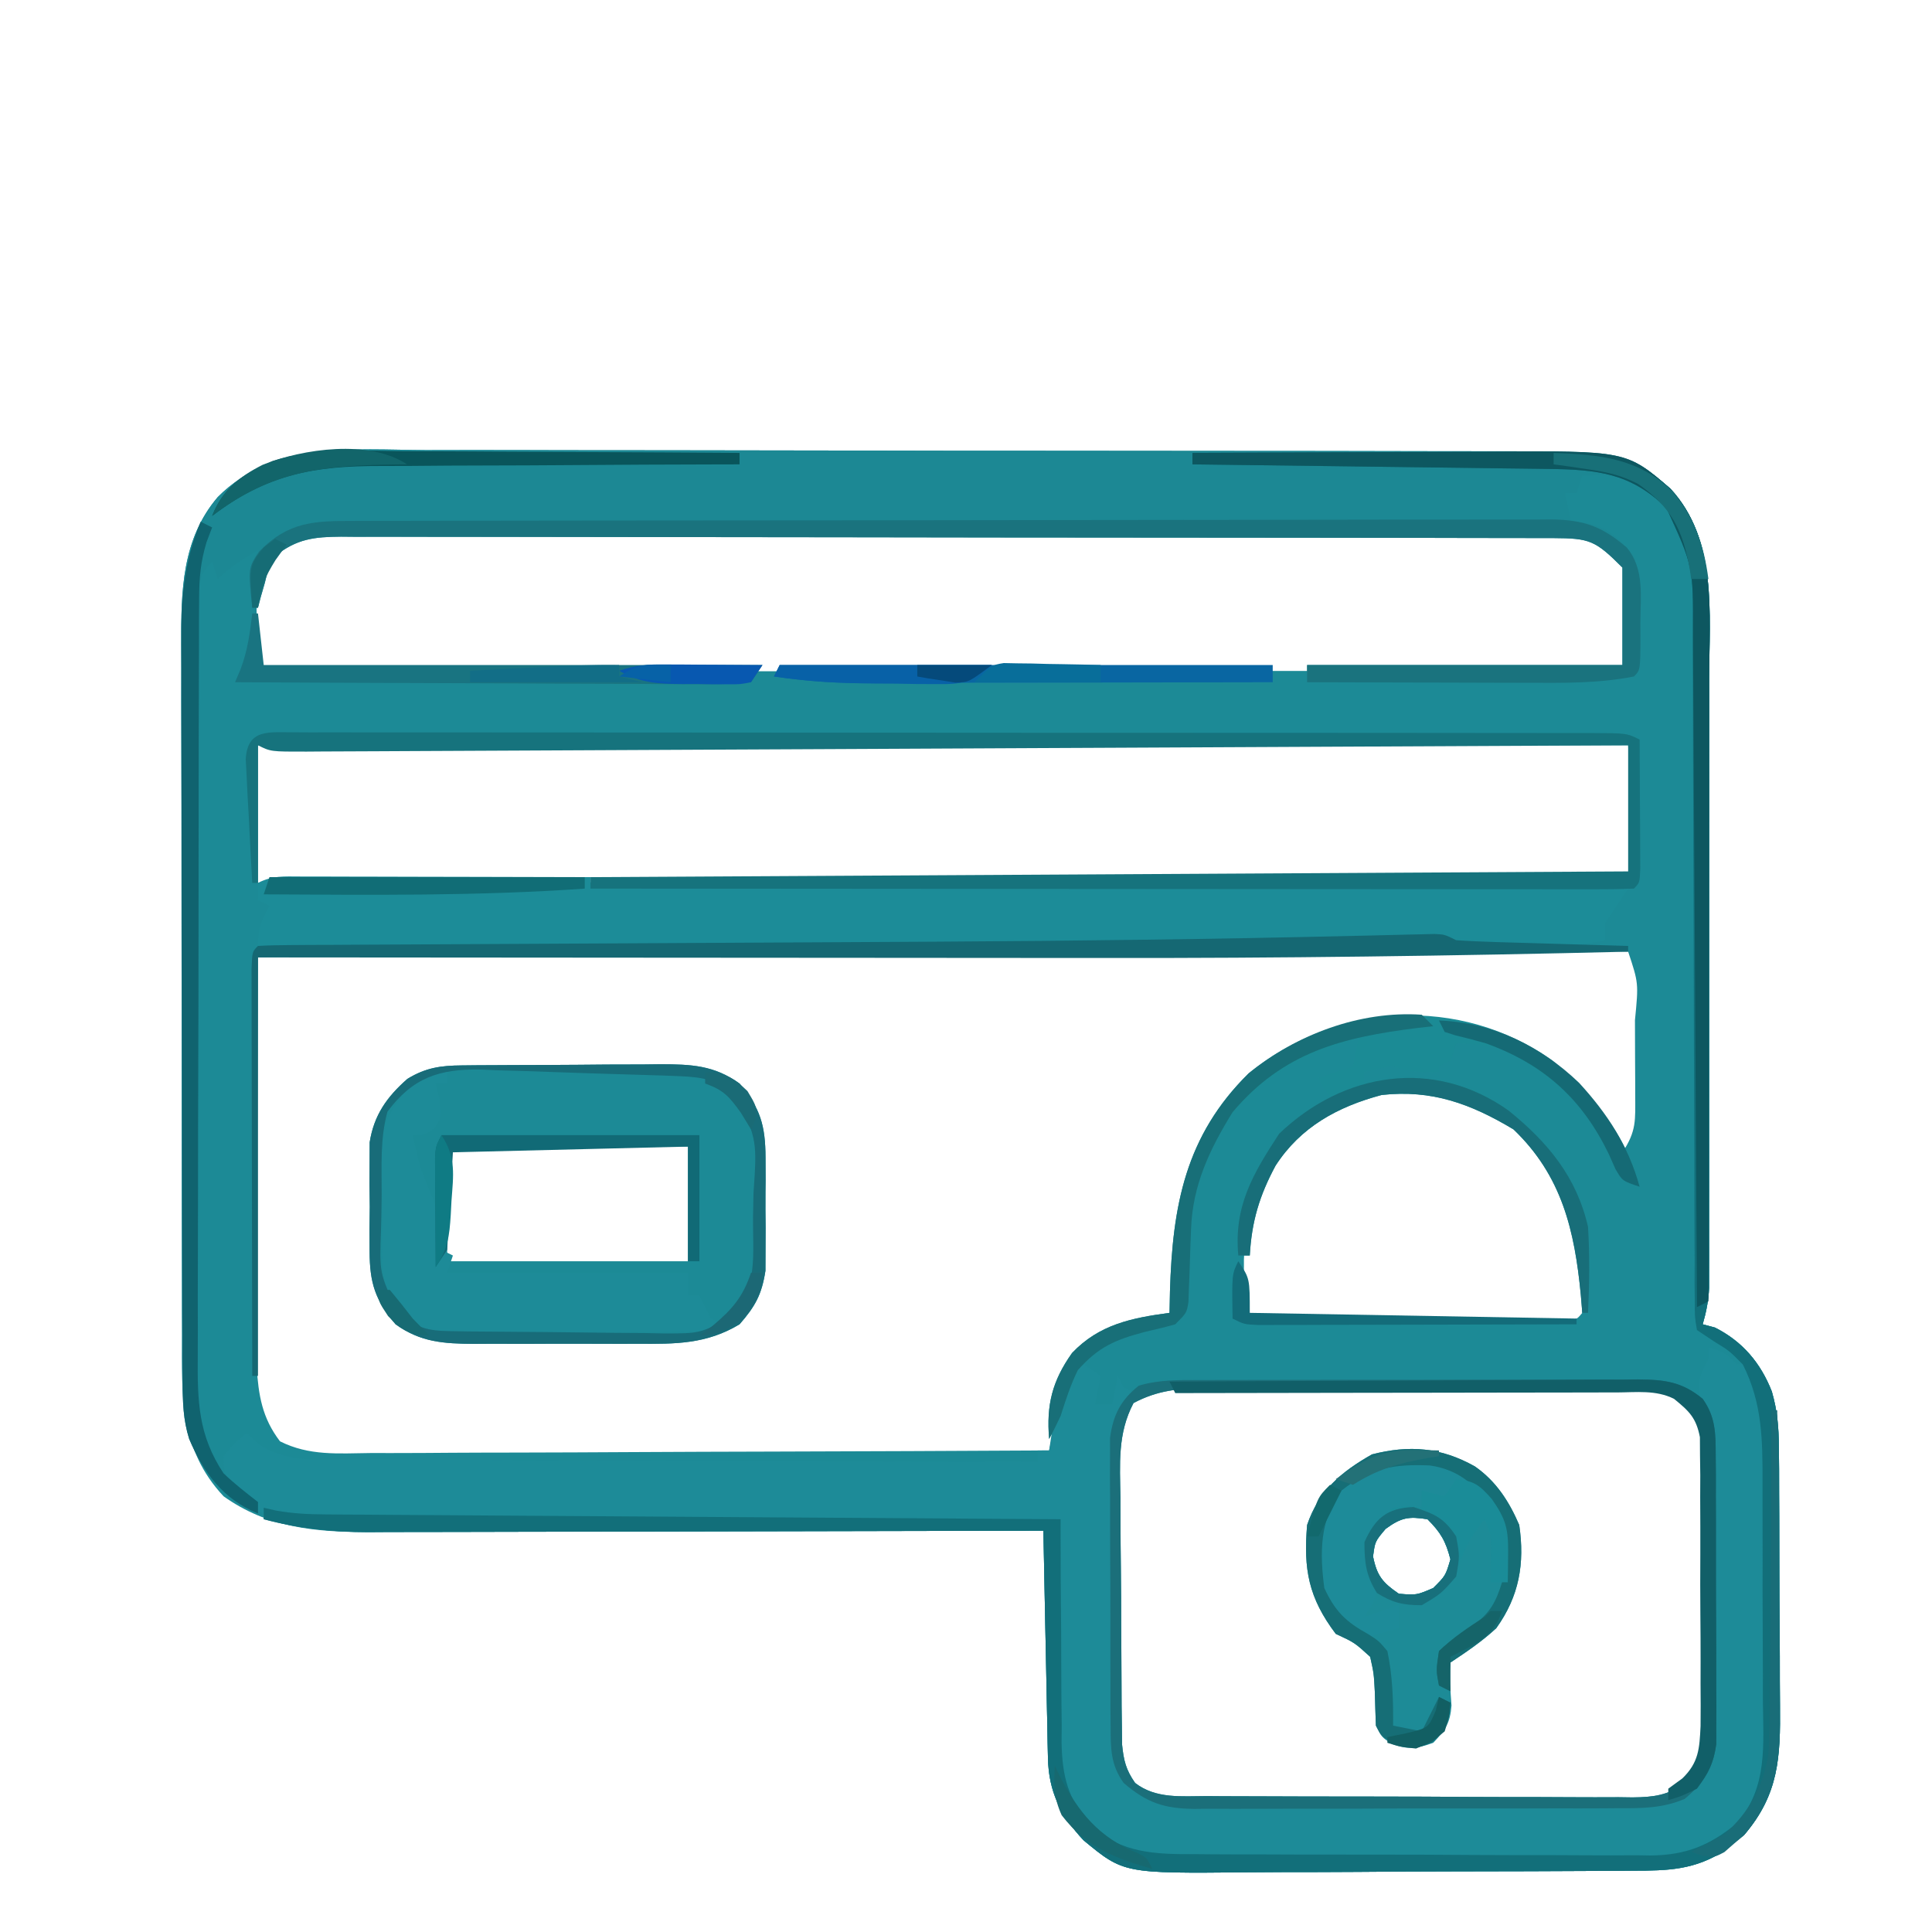 <svg height="337" width="337" xmlns="http://www.w3.org/2000/svg" version="1.1">
<path transform="translate(74.254,78.514)" fill="#1C8A96" d="M0 0 C2.15 -0.002 4.299 -0.006 6.449 -0.012 C12.263 -0.021 18.077 -0.006 23.891 0.014 C29.99 0.032 36.089 0.028 42.188 0.028 C52.429 0.03 62.67 0.047 72.911 0.074 C84.731 0.106 96.552 0.116 108.372 0.115 C120.983 0.113 133.594 0.127 146.206 0.146 C149.827 0.15 153.449 0.151 157.071 0.152 C162.774 0.154 168.478 0.166 174.182 0.186 C176.268 0.192 178.355 0.195 180.441 0.194 C209.535 0.184 209.535 0.184 217.125 6.732 C225.343 15.623 223.897 28.449 223.876 39.779 C223.878 41.542 223.878 41.542 223.881 43.34 C223.885 47.19 223.883 51.039 223.879 54.888 C223.88 57.576 223.881 60.263 223.882 62.951 C223.884 68.565 223.881 74.179 223.877 79.793 C223.871 86.278 223.873 92.764 223.879 99.249 C223.883 104.834 223.884 110.419 223.881 116.004 C223.88 119.333 223.88 122.662 223.883 125.99 C223.885 129.693 223.881 133.396 223.876 137.099 C223.878 138.199 223.88 139.298 223.882 140.432 C223.878 141.943 223.878 141.943 223.873 143.485 C223.873 144.36 223.873 145.234 223.872 146.135 C223.752 148.385 223.376 150.328 222.746 152.486 C223.448 152.671 224.149 152.857 224.871 153.048 C229.671 155.448 232.861 159.221 234.811 164.212 C235.781 167.607 236.012 170.392 236.037 173.915 C236.05 175.17 236.062 176.425 236.076 177.718 C236.079 179.076 236.081 180.433 236.082 181.791 C236.089 183.198 236.095 184.605 236.102 186.012 C236.114 188.956 236.118 191.899 236.117 194.843 C236.117 198.597 236.144 202.351 236.178 206.106 C236.201 209.011 236.205 211.916 236.204 214.821 C236.206 216.204 236.215 217.588 236.23 218.971 C236.321 227.907 236.04 234.51 230 241.509 C229.442 241.955 228.884 242.401 228.309 242.861 C227.753 243.322 227.198 243.784 226.625 244.259 C221.39 247.677 216.681 247.788 210.617 247.792 C209.705 247.801 208.794 247.809 207.855 247.817 C204.846 247.842 201.837 247.85 198.828 247.857 C196.73 247.866 194.631 247.875 192.532 247.884 C188.131 247.901 183.731 247.908 179.33 247.911 C173.709 247.917 168.089 247.954 162.468 248 C158.131 248.03 153.795 248.037 149.458 248.038 C147.387 248.042 145.315 248.055 143.244 248.076 C121.751 248.276 121.751 248.276 114.746 242.486 C110.735 238.184 108.659 233.991 108.541 228.106 C108.521 227.226 108.501 226.345 108.481 225.437 C108.464 224.49 108.447 223.544 108.43 222.568 C108.399 221.109 108.399 221.109 108.367 219.621 C108.302 216.514 108.243 213.406 108.184 210.298 C108.141 208.192 108.097 206.086 108.053 203.98 C107.946 198.815 107.845 193.651 107.746 188.486 C107.1 188.488 106.454 188.49 105.788 188.491 C90.038 188.536 74.287 188.569 58.536 188.589 C50.919 188.6 43.302 188.614 35.686 188.637 C29.044 188.657 22.402 188.67 15.76 188.674 C12.246 188.677 8.732 188.683 5.218 188.697 C1.287 188.714 -2.643 188.714 -6.574 188.713 C-7.729 188.72 -8.884 188.727 -10.074 188.735 C-19.366 188.711 -27.538 187.976 -35.254 182.486 C-42.922 174.309 -42.55 164.975 -42.528 154.34 C-42.533 152.905 -42.538 151.47 -42.544 150.036 C-42.557 146.153 -42.558 142.271 -42.555 138.389 C-42.554 135.141 -42.559 131.893 -42.564 128.645 C-42.575 120.979 -42.575 113.313 -42.569 105.647 C-42.563 97.754 -42.576 89.861 -42.597 81.968 C-42.615 75.178 -42.621 68.387 -42.617 61.596 C-42.615 57.546 -42.618 53.497 -42.632 49.447 C-42.645 45.637 -42.643 41.827 -42.63 38.017 C-42.627 36.624 -42.63 35.231 -42.638 33.839 C-42.689 24.65 -42.522 15.492 -36.254 8.173 C-26.473 -1.602 -12.809 -0.074 0 0 Z M-28.054 19.685 C-29.589 23.268 -29.584 26.478 -29.441 30.298 C-29.428 30.991 -29.414 31.684 -29.4 32.398 C-29.365 34.094 -29.311 35.79 -29.254 37.486 C-24.432 38.731 -19.711 38.622 -14.769 38.606 C-13.329 38.607 -13.329 38.607 -11.86 38.609 C-8.642 38.61 -5.424 38.605 -2.206 38.599 C0.101 38.599 2.407 38.599 4.713 38.6 C10.977 38.6 17.241 38.594 23.505 38.587 C30.05 38.581 36.595 38.58 43.14 38.579 C54.126 38.577 65.113 38.57 76.099 38.561 C87.415 38.552 98.73 38.545 110.045 38.541 C110.743 38.541 111.441 38.54 112.159 38.54 C115.659 38.539 119.159 38.537 122.659 38.536 C151.688 38.526 180.717 38.508 209.746 38.486 C209.882 35.588 209.981 32.697 210.059 29.798 C210.101 28.982 210.143 28.165 210.186 27.324 C210.276 22.857 210.223 21.086 207.352 17.466 C202.911 14.091 199.447 14.34 194.036 14.345 C193.123 14.342 192.21 14.339 191.269 14.336 C188.192 14.328 185.114 14.326 182.036 14.325 C179.837 14.32 177.638 14.315 175.439 14.31 C169.451 14.297 163.464 14.29 157.476 14.286 C153.738 14.283 150 14.279 146.263 14.274 C134.576 14.26 122.89 14.251 111.204 14.247 C109.858 14.247 108.513 14.246 107.167 14.246 C106.5 14.245 105.832 14.245 105.144 14.245 C94.329 14.241 83.514 14.224 72.699 14.2 C61.599 14.177 50.499 14.164 39.399 14.163 C33.165 14.162 26.931 14.156 20.698 14.138 C14.835 14.122 8.972 14.119 3.109 14.128 C0.955 14.129 -1.199 14.125 -3.352 14.115 C-6.289 14.102 -9.225 14.108 -12.162 14.118 C-13.018 14.11 -13.873 14.102 -14.755 14.094 C-20.544 14.142 -24.225 15.008 -28.054 19.685 Z M-29.254 51.486 C-29.254 59.406 -29.254 67.326 -29.254 75.486 C-0.806 75.516 27.64 75.435 56.087 75.284 C61.555 75.255 67.023 75.228 72.491 75.2 C82.77 75.148 93.05 75.094 103.33 75.04 C115.065 74.979 126.8 74.919 138.534 74.859 C162.605 74.736 186.676 74.611 210.746 74.486 C210.416 66.896 210.086 59.306 209.746 51.486 C130.876 51.486 52.006 51.486 -29.254 51.486 Z M-29.254 88.486 C-29.3 98.144 -29.336 107.802 -29.357 117.46 C-29.368 121.944 -29.382 126.429 -29.405 130.914 C-29.426 135.246 -29.438 139.577 -29.443 143.908 C-29.447 145.557 -29.454 147.207 -29.465 148.856 C-29.48 151.173 -29.482 153.489 -29.481 155.806 C-29.485 157.123 -29.49 158.44 -29.494 159.797 C-29.163 164.872 -28.546 168.793 -25.416 172.895 C-20.326 175.456 -15.276 175.007 -9.661 174.94 C-7.743 174.941 -7.743 174.941 -5.787 174.942 C-2.289 174.943 1.208 174.919 4.706 174.891 C8.364 174.866 12.022 174.864 15.681 174.859 C22.604 174.847 29.528 174.814 36.452 174.774 C44.335 174.729 52.219 174.707 60.103 174.687 C76.318 174.645 92.532 174.575 108.746 174.486 C108.935 173.247 108.935 173.247 109.127 171.984 C109.383 170.361 109.383 170.361 109.645 168.705 C109.895 167.095 109.895 167.095 110.15 165.453 C111.07 160.873 112.62 157.917 116.539 155.279 C120.869 152.909 124.812 151.989 129.746 151.486 C131.657 149.575 130.919 146.75 130.985 144.2 C131.359 131.07 133.767 120.583 142.746 110.486 C152.354 102.182 163.981 98.842 176.531 99.669 C187.117 101.147 197.105 105.99 203.746 114.486 C205.539 117.088 207.195 119.734 208.746 122.486 C211.221 118.775 210.991 116.874 210.977 112.447 C210.976 111.765 210.976 111.084 210.975 110.382 C210.972 108.944 210.965 107.507 210.952 106.07 C210.934 103.862 210.932 101.655 210.932 99.447 C211.567 92.971 211.567 92.971 209.746 87.486 C206.659 87.385 203.594 87.35 200.506 87.356 C199.524 87.355 198.542 87.353 197.531 87.351 C194.214 87.347 190.898 87.35 187.582 87.353 C185.216 87.352 182.851 87.351 180.485 87.349 C174.712 87.347 168.938 87.349 163.165 87.355 C158.477 87.36 153.789 87.362 149.1 87.364 C89.646 87.382 30.197 87.878 -29.254 88.486 Z M147.176 124.669 C142.476 132.847 141.776 142.361 143.746 151.486 C151.161 151.509 158.576 151.527 165.99 151.538 C169.433 151.543 172.875 151.55 176.318 151.561 C180.272 151.574 184.226 151.579 188.18 151.583 C189.422 151.589 190.663 151.594 191.942 151.599 C193.654 151.599 193.654 151.599 195.4 151.599 C196.411 151.602 197.421 151.604 198.462 151.606 C200.712 151.743 200.712 151.743 201.746 150.486 C202.315 138.546 200.119 128.91 192.184 119.666 C186.582 114.306 178.891 111.395 171.184 110.986 C161.308 111.533 152.878 116.74 147.176 124.669 Z M209.746 122.486 C210.746 125.486 210.746 125.486 210.746 125.486 Z M135.925 163.542 C131.175 163.733 127.699 163.982 123.469 166.22 C120.662 171.542 121.095 176.819 121.188 182.74 C121.19 184.033 121.192 185.326 121.195 186.658 C121.201 189.389 121.224 192.12 121.259 194.851 C121.305 198.347 121.319 201.842 121.323 205.338 C121.329 208.681 121.352 212.023 121.375 215.365 C121.381 216.619 121.386 217.873 121.391 219.165 C121.407 220.33 121.423 221.495 121.44 222.695 C121.451 223.719 121.461 224.743 121.472 225.799 C121.757 228.592 122.143 230.19 123.746 232.486 C127.393 235.309 131.89 234.781 136.291 234.776 C137.582 234.786 137.582 234.786 138.899 234.797 C141.743 234.816 144.586 234.82 147.43 234.822 C149.408 234.828 151.385 234.835 153.363 234.842 C157.508 234.854 161.653 234.858 165.798 234.856 C171.109 234.856 176.42 234.884 181.73 234.918 C185.815 234.94 189.899 234.944 193.984 234.943 C195.942 234.946 197.9 234.954 199.858 234.97 C202.596 234.989 205.334 234.984 208.072 234.972 C208.88 234.983 209.688 234.994 210.521 235.006 C214.307 234.963 216.504 234.641 219.726 232.58 C222.884 229.306 222.884 227.377 222.939 222.922 C222.963 221.175 222.963 221.175 222.988 219.392 C223.032 214.062 223.074 208.732 223.096 203.402 C223.11 200.588 223.138 197.775 223.178 194.961 C223.237 190.91 223.255 186.861 223.27 182.81 C223.304 180.922 223.304 180.922 223.338 178.997 C223.59 172.025 223.59 172.025 220.339 166.216 C216.136 163.411 213.834 163.36 208.749 163.356 C207.668 163.354 207.668 163.354 206.565 163.351 C204.171 163.347 201.777 163.35 199.383 163.353 C197.713 163.352 196.043 163.351 194.373 163.35 C190.862 163.349 187.35 163.351 183.839 163.355 C179.372 163.361 174.905 163.358 170.438 163.352 C166.981 163.348 163.524 163.349 160.068 163.352 C158.423 163.353 156.779 163.352 155.135 163.35 C148.729 163.342 142.33 163.448 135.925 163.542 Z"></path>
<path transform="translate(74.254,78.514)" fill="#1C8894" d="M0 0 C2.15 -0.002 4.299 -0.006 6.449 -0.012 C12.263 -0.021 18.077 -0.006 23.891 0.014 C29.99 0.032 36.089 0.028 42.188 0.028 C52.429 0.03 62.67 0.047 72.911 0.074 C84.731 0.106 96.552 0.116 108.372 0.115 C120.983 0.113 133.594 0.127 146.206 0.146 C149.827 0.15 153.449 0.151 157.071 0.152 C162.774 0.154 168.478 0.166 174.182 0.186 C176.268 0.192 178.355 0.195 180.441 0.194 C209.535 0.184 209.535 0.184 217.125 6.732 C225.343 15.623 223.897 28.449 223.876 39.779 C223.878 41.542 223.878 41.542 223.881 43.34 C223.885 47.19 223.883 51.039 223.879 54.888 C223.88 57.576 223.881 60.263 223.882 62.951 C223.884 68.565 223.881 74.179 223.877 79.793 C223.871 86.278 223.873 92.764 223.879 99.249 C223.883 104.834 223.884 110.419 223.881 116.004 C223.88 119.333 223.88 122.662 223.883 125.99 C223.885 129.693 223.881 133.396 223.876 137.099 C223.878 138.199 223.88 139.298 223.882 140.432 C223.878 141.943 223.878 141.943 223.873 143.485 C223.873 144.36 223.873 145.234 223.872 146.135 C223.752 148.385 223.376 150.328 222.746 152.486 C223.448 152.671 224.149 152.857 224.871 153.048 C229.671 155.448 232.861 159.221 234.811 164.212 C235.781 167.607 236.012 170.392 236.037 173.915 C236.05 175.17 236.062 176.425 236.076 177.718 C236.079 179.076 236.081 180.433 236.082 181.791 C236.089 183.198 236.095 184.605 236.102 186.012 C236.114 188.956 236.118 191.899 236.117 194.843 C236.117 198.597 236.144 202.351 236.178 206.106 C236.201 209.011 236.205 211.916 236.204 214.821 C236.206 216.204 236.215 217.588 236.23 218.971 C236.321 227.907 236.04 234.51 230 241.509 C229.442 241.955 228.884 242.401 228.309 242.861 C227.753 243.322 227.198 243.784 226.625 244.259 C221.39 247.677 216.681 247.788 210.617 247.792 C209.705 247.801 208.794 247.809 207.855 247.817 C204.846 247.842 201.837 247.85 198.828 247.857 C196.73 247.866 194.631 247.875 192.532 247.884 C188.131 247.901 183.731 247.908 179.33 247.911 C173.709 247.917 168.089 247.954 162.468 248 C158.131 248.03 153.795 248.037 149.458 248.038 C147.387 248.042 145.315 248.055 143.244 248.076 C121.751 248.276 121.751 248.276 114.746 242.486 C110.735 238.184 108.659 233.991 108.541 228.106 C108.521 227.226 108.501 226.345 108.481 225.437 C108.464 224.49 108.447 223.544 108.43 222.568 C108.399 221.109 108.399 221.109 108.367 219.621 C108.302 216.514 108.243 213.406 108.184 210.298 C108.141 208.192 108.097 206.086 108.053 203.98 C107.946 198.815 107.845 193.651 107.746 188.486 C107.1 188.488 106.454 188.49 105.788 188.491 C90.038 188.536 74.287 188.569 58.536 188.589 C50.919 188.6 43.302 188.614 35.686 188.637 C29.044 188.657 22.402 188.67 15.76 188.674 C12.246 188.677 8.732 188.683 5.218 188.697 C1.287 188.714 -2.643 188.714 -6.574 188.713 C-7.729 188.72 -8.884 188.727 -10.074 188.735 C-16.455 188.718 -22.082 188.127 -28.254 186.486 C-28.254 185.826 -28.254 185.166 -28.254 184.486 C-27.546 184.648 -26.838 184.809 -26.109 184.976 C-23.199 185.496 -20.52 185.625 -17.565 185.644 C-16.431 185.654 -15.296 185.664 -14.128 185.674 C-12.893 185.679 -11.658 185.685 -10.385 185.691 C-9.078 185.701 -7.77 185.711 -6.423 185.721 C-2.844 185.748 0.734 185.769 4.312 185.789 C8.054 185.811 11.796 185.838 15.539 185.865 C22.622 185.915 29.705 185.96 36.788 186.003 C44.853 186.053 52.918 186.108 60.983 186.163 C77.571 186.277 94.159 186.384 110.746 186.486 C110.746 187.057 110.745 187.628 110.744 188.216 C110.741 194.187 110.781 200.157 110.844 206.127 C110.862 208.352 110.87 210.577 110.866 212.802 C110.864 216.01 110.899 219.216 110.942 222.423 C110.928 223.904 110.928 223.904 110.914 225.414 C111.039 231.418 112.029 235.3 116.011 239.896 C121.382 244.817 127.359 244.929 134.227 244.906 C135.613 244.918 135.613 244.918 137.028 244.931 C140.068 244.955 143.108 244.956 146.149 244.955 C148.272 244.962 150.395 244.969 152.518 244.978 C156.962 244.991 161.406 244.993 165.851 244.987 C171.535 244.981 177.218 245.012 182.901 245.052 C187.284 245.078 191.667 245.081 196.05 245.077 C198.146 245.079 200.241 245.088 202.336 245.106 C205.27 245.128 208.202 245.119 211.137 245.101 C211.995 245.114 212.853 245.128 213.736 245.141 C219.874 245.056 223.988 243.386 228.746 239.486 C234.148 233.144 233.313 225.845 233.242 217.865 C233.243 216.437 233.244 215.008 233.247 213.58 C233.248 210.595 233.236 207.611 233.213 204.626 C233.185 200.819 233.187 197.012 233.2 193.205 C233.207 190.258 233.199 187.311 233.187 184.364 C233.182 182.961 233.182 181.558 233.186 180.155 C233.197 172.652 233.167 166.261 229.746 159.486 C227.368 157.082 227.368 157.082 224.746 155.486 C223.756 154.826 222.766 154.166 221.746 153.486 C221.367 151.219 221.367 151.219 221.361 148.333 C221.351 147.241 221.342 146.149 221.332 145.024 C221.336 143.82 221.341 142.616 221.346 141.376 C221.339 140.113 221.332 138.849 221.325 137.547 C221.309 134.794 221.304 132.042 221.305 129.289 C221.307 124.93 221.288 120.571 221.265 116.213 C221.224 107.737 221.205 99.261 221.189 90.785 C221.166 80.021 221.133 69.258 221.082 58.495 C221.062 54.168 221.052 49.842 221.051 45.516 C221.048 43.467 221.042 41.417 221.033 39.367 C221.023 36.877 221.02 34.387 221.025 31.897 C221.11 20.344 221.11 20.344 216.434 10.111 C212.559 6.327 210.438 4.569 204.934 4.298 C203.882 4.36 202.83 4.422 201.746 4.486 C201.416 5.476 201.086 6.466 200.746 7.486 C200.086 7.486 199.426 7.486 198.746 7.486 C199.076 9.136 199.406 10.786 199.746 12.486 C201.077 12.579 201.077 12.579 202.434 12.673 C206.539 13.68 208.07 15.275 210.746 18.486 C212.042 22.371 211.891 26.064 211.871 30.111 C211.875 30.9 211.879 31.689 211.883 32.501 C211.873 38.359 211.873 38.359 210.746 39.486 C204.554 40.701 198.416 40.614 192.125 40.583 C191.025 40.582 189.925 40.581 188.792 40.579 C185.298 40.574 181.803 40.561 178.309 40.548 C175.932 40.543 173.555 40.539 171.178 40.535 C165.367 40.524 159.557 40.507 153.746 40.486 C153.746 39.496 153.746 38.506 153.746 37.486 C171.896 37.486 190.046 37.486 208.746 37.486 C208.746 31.876 208.746 26.266 208.746 20.486 C204.007 15.747 203.082 15.374 196.649 15.343 C195.786 15.344 194.924 15.345 194.036 15.345 C193.123 15.342 192.21 15.339 191.269 15.336 C188.192 15.328 185.114 15.326 182.036 15.325 C179.837 15.32 177.638 15.315 175.439 15.31 C169.451 15.297 163.464 15.29 157.476 15.286 C153.738 15.283 150 15.279 146.263 15.274 C134.576 15.26 122.89 15.251 111.204 15.247 C109.858 15.247 108.513 15.246 107.167 15.246 C106.5 15.245 105.832 15.245 105.144 15.245 C94.329 15.241 83.514 15.224 72.699 15.2 C61.599 15.177 50.499 15.164 39.399 15.163 C33.165 15.162 26.931 15.156 20.698 15.138 C14.835 15.122 8.972 15.119 3.109 15.128 C0.955 15.129 -1.199 15.125 -3.352 15.115 C-6.289 15.102 -9.225 15.108 -12.162 15.118 C-13.018 15.11 -13.873 15.102 -14.755 15.094 C-19.401 15.133 -22.492 15.447 -26.254 18.486 C-27.475 20.714 -27.475 20.714 -28.066 23.173 C-28.416 24.386 -28.416 24.386 -28.773 25.623 C-28.932 26.237 -29.09 26.852 -29.254 27.486 C-29.584 27.486 -29.914 27.486 -30.254 27.486 C-30.379 19.736 -30.379 19.736 -29.254 17.486 C-31.883 19.008 -34.097 20.329 -36.254 22.486 C-36.584 21.496 -36.914 20.506 -37.254 19.486 C-39.951 22.183 -39.509 23.556 -39.521 27.329 C-39.53 28.574 -39.538 29.819 -39.547 31.102 C-39.546 32.489 -39.545 33.876 -39.544 35.264 C-39.55 36.719 -39.557 38.174 -39.565 39.63 C-39.582 43.591 -39.587 47.552 -39.588 51.513 C-39.59 54.82 -39.597 58.127 -39.605 61.435 C-39.621 69.242 -39.626 77.049 -39.624 84.857 C-39.623 92.904 -39.644 100.95 -39.676 108.997 C-39.702 115.908 -39.713 122.818 -39.711 129.729 C-39.711 133.855 -39.717 137.981 -39.738 142.107 C-39.757 145.993 -39.757 149.878 -39.743 153.764 C-39.741 155.186 -39.745 156.608 -39.757 158.03 C-39.82 165.921 -39.687 171.814 -35.254 178.486 C-33.34 180.304 -31.347 181.868 -29.254 183.486 C-29.254 184.146 -29.254 184.806 -29.254 185.486 C-35.34 183.006 -38.74 178.392 -41.254 172.486 C-42.314 169.118 -42.384 166.006 -42.394 162.485 C-42.4 161.255 -42.406 160.026 -42.411 158.759 C-42.413 157.4 -42.414 156.04 -42.415 154.68 C-42.419 153.246 -42.424 151.812 -42.43 150.378 C-42.443 146.483 -42.449 142.588 -42.454 138.693 C-42.457 136.257 -42.461 133.822 -42.465 131.386 C-42.479 123.759 -42.489 116.131 -42.493 108.504 C-42.497 99.712 -42.515 90.92 -42.544 82.128 C-42.565 75.325 -42.575 68.521 -42.577 61.718 C-42.578 57.658 -42.584 53.599 -42.601 49.539 C-42.618 45.716 -42.62 41.894 -42.611 38.072 C-42.611 36.674 -42.615 35.277 -42.625 33.879 C-42.686 24.673 -42.535 15.507 -36.254 8.173 C-26.473 -1.602 -12.809 -0.074 0 0 Z"></path>
<path transform="translate(298,235)" fill="#1D8B98" d="M0 0 C3 1 3 1 5 3 C5.66 3 6.32 3 7 3 C10.559 10.454 10.474 17.579 10.469 25.719 C10.476 27.145 10.484 28.572 10.492 29.999 C10.505 32.978 10.507 35.956 10.501 38.935 C10.495 42.735 10.526 46.533 10.566 50.333 C10.592 53.275 10.595 56.218 10.591 59.161 C10.593 60.561 10.602 61.961 10.62 63.361 C10.713 71.459 10.741 77.908 5 84 C-0.644 88.655 -5.424 89.726 -12.61 89.615 C-13.536 89.621 -14.462 89.626 -15.416 89.632 C-18.457 89.644 -21.495 89.62 -24.535 89.594 C-26.659 89.592 -28.783 89.592 -30.908 89.594 C-35.35 89.592 -39.792 89.574 -44.235 89.542 C-49.92 89.502 -55.604 89.498 -61.289 89.505 C-65.672 89.509 -70.055 89.496 -74.438 89.479 C-76.534 89.472 -78.63 89.469 -80.726 89.47 C-83.657 89.468 -86.588 89.447 -89.52 89.42 C-90.38 89.423 -91.24 89.426 -92.126 89.429 C-98.022 89.346 -103.109 88.54 -107.707 84.5 C-113.252 76.976 -113.252 76.976 -113.227 72.345 C-113.227 70.934 -113.227 70.934 -113.227 69.494 C-113.216 68.482 -113.206 67.469 -113.195 66.426 C-113.192 65.387 -113.19 64.348 -113.187 63.277 C-113.176 59.956 -113.15 56.634 -113.125 53.312 C-113.115 51.062 -113.106 48.811 -113.098 46.561 C-113.076 41.04 -113.042 35.52 -113 30 C-113.685 30.001 -114.37 30.002 -115.076 30.003 C-131.752 30.025 -148.428 30.041 -165.103 30.052 C-173.168 30.057 -181.232 30.064 -189.296 30.075 C-196.326 30.085 -203.355 30.092 -210.385 30.094 C-214.106 30.095 -217.828 30.098 -221.549 30.106 C-225.706 30.114 -229.862 30.114 -234.018 30.114 C-235.249 30.117 -236.481 30.121 -237.75 30.124 C-238.885 30.123 -240.021 30.122 -241.191 30.12 C-242.174 30.121 -243.157 30.122 -244.169 30.123 C-248.894 29.918 -252.057 29.754 -255.812 26.75 C-258.049 23.938 -259.092 22.587 -259 19 C-257.062 16.688 -257.062 16.688 -255 15 C-253.911 15.973 -253.911 15.973 -252.8 16.966 C-247.798 20.265 -241.981 19.57 -236.202 19.546 C-234.269 19.561 -234.269 19.561 -232.298 19.577 C-228.777 19.605 -225.257 19.608 -221.737 19.608 C-218.053 19.611 -214.37 19.636 -210.686 19.659 C-203.717 19.7 -196.747 19.72 -189.777 19.733 C-181.84 19.749 -173.903 19.788 -165.966 19.828 C-149.644 19.91 -133.322 19.965 -117 20 C-117 19.34 -117 18.68 -117 18 C-116.34 18 -115.68 18 -115 18 C-114.818 17.169 -114.636 16.337 -114.449 15.48 C-114.198 14.394 -113.946 13.307 -113.688 12.188 C-113.444 11.109 -113.2 10.03 -112.949 8.918 C-112.018 6.055 -111.312 4.846 -109 3 C-108.01 3.66 -107.02 4.32 -106 5 C-106.33 6.65 -106.66 8.3 -107 10 C-106.01 10 -105.02 10 -104 10 C-103.67 8.35 -103.34 6.7 -103 5 C-102.67 5.66 -102.34 6.32 -102 7 C-101.01 7.495 -101.01 7.495 -100 8 C-100.487 8.703 -100.974 9.406 -101.476 10.131 C-103.195 13.366 -103.38 15.268 -103.388 18.904 C-103.402 20.651 -103.402 20.651 -103.417 22.434 C-103.411 23.683 -103.405 24.932 -103.398 26.219 C-103.401 27.509 -103.404 28.8 -103.407 30.13 C-103.412 32.857 -103.405 35.583 -103.391 38.31 C-103.374 41.797 -103.384 45.283 -103.402 48.77 C-103.415 52.107 -103.406 55.444 -103.398 58.781 C-103.408 60.655 -103.408 60.655 -103.417 62.566 C-103.407 63.731 -103.398 64.896 -103.388 66.096 C-103.385 67.629 -103.385 67.629 -103.381 69.193 C-102.844 73.149 -101.514 75.813 -98.347 78.296 C-94.749 79.375 -91.176 79.277 -87.455 79.259 C-86.595 79.262 -85.734 79.266 -84.847 79.269 C-82.004 79.278 -79.16 79.272 -76.316 79.266 C-74.339 79.267 -72.361 79.269 -70.383 79.271 C-66.238 79.274 -62.093 79.27 -57.948 79.261 C-52.637 79.249 -47.327 79.256 -42.016 79.268 C-37.932 79.275 -33.847 79.273 -29.763 79.268 C-27.805 79.266 -25.847 79.268 -23.889 79.273 C-21.15 79.278 -18.412 79.27 -15.674 79.259 C-14.866 79.263 -14.058 79.267 -13.226 79.271 C-7.329 79.227 -7.329 79.227 -2 77 C0.064 73.407 0.252 70.2 0.259 66.112 C0.268 64.369 0.268 64.369 0.278 62.592 C0.274 61.346 0.27 60.1 0.266 58.816 C0.268 57.528 0.269 56.24 0.271 54.913 C0.274 52.19 0.27 49.467 0.261 46.745 C0.249 43.267 0.256 39.789 0.268 36.312 C0.277 32.98 0.271 29.648 0.266 26.316 C0.272 24.451 0.272 24.451 0.278 22.547 C0.272 21.382 0.265 20.218 0.259 19.018 C0.257 17.998 0.256 16.978 0.254 15.928 C0.107 12.904 0.107 12.904 -1.071 9.796 C-2.214 6.355 -1.582 5.163 0 2 C0 1.34 0 0.68 0 0 Z"></path>
<path transform="translate(52.368,152.886)" fill="#1C8C98" d="M0 0 C1.121 0 2.242 0 3.397 0 C4.612 0.005 5.826 0.011 7.078 0.016 C8.318 0.017 9.558 0.019 10.836 0.02 C14.134 0.025 17.431 0.034 20.729 0.045 C24.094 0.055 27.459 0.06 30.824 0.065 C37.427 0.076 44.029 0.092 50.632 0.114 C50.632 0.774 50.632 1.434 50.632 2.114 C110.362 2.114 170.092 2.114 231.632 2.114 C230.312 4.094 228.992 6.074 227.632 8.114 C227.632 9.104 227.632 10.094 227.632 11.114 C222.193 12.248 216.91 12.262 211.382 12.239 C210.017 12.244 210.017 12.244 208.625 12.25 C207.321 12.248 207.321 12.248 205.992 12.246 C204.808 12.245 204.808 12.245 203.6 12.243 C201.632 12.114 201.632 12.114 199.632 11.114 C198.295 11.052 196.955 11.055 195.617 11.091 C194.345 11.121 194.345 11.121 193.048 11.151 C192.107 11.178 191.167 11.205 190.198 11.232 C188.114 11.281 186.029 11.33 183.944 11.378 C182.816 11.406 181.688 11.434 180.526 11.462 C155.687 12.057 130.857 12.218 106.011 12.211 C105.182 12.211 104.353 12.211 103.499 12.211 C93.323 12.209 83.148 12.199 72.973 12.186 C64.181 12.174 55.389 12.169 46.597 12.164 C28.609 12.154 10.621 12.136 -7.368 12.114 C-7.368 9.008 -6.828 7.761 -5.368 5.114 C-6.028 4.784 -6.688 4.454 -7.368 4.114 C-7.368 3.124 -7.368 2.134 -7.368 1.114 C-4.774 -0.183 -2.904 -0.007 0 0 Z"></path>
<path transform="translate(80.56,185.839)" fill="#1C8A96" d="M0 0 C0.921 -0.01 1.843 -0.019 2.792 -0.029 C3.786 -0.033 4.78 -0.038 5.803 -0.042 C6.828 -0.048 7.853 -0.053 8.909 -0.059 C11.078 -0.069 13.248 -0.075 15.417 -0.079 C18.729 -0.089 22.041 -0.12 25.352 -0.151 C27.461 -0.158 29.57 -0.163 31.678 -0.167 C32.666 -0.179 33.654 -0.192 34.671 -0.204 C39.969 -0.187 43.991 -0.04 48.44 3.161 C52.09 7.453 52.95 10.522 52.971 16.099 C52.979 18.059 52.979 18.059 52.987 20.06 C52.974 21.07 52.974 21.07 52.962 22.102 C52.94 24.156 52.962 26.208 52.987 28.263 C52.982 29.57 52.977 30.877 52.971 32.224 C52.967 33.411 52.962 34.598 52.958 35.821 C52.316 39.96 51.193 42.008 48.44 45.161 C42.676 48.626 37.293 48.601 30.686 48.56 C29.667 48.562 28.648 48.565 27.598 48.568 C25.452 48.57 23.307 48.565 21.161 48.552 C17.885 48.536 14.609 48.552 11.333 48.571 C9.242 48.569 7.152 48.565 5.061 48.56 C3.599 48.569 3.599 48.569 2.106 48.578 C-3.149 48.524 -7.142 48.322 -11.56 45.161 C-15.137 40.933 -16.069 37.93 -16.091 32.442 C-16.096 31.18 -16.101 29.918 -16.107 28.618 C-16.091 27.312 -16.076 26.007 -16.06 24.661 C-16.075 23.355 -16.091 22.049 -16.107 20.704 C-16.102 19.442 -16.096 18.18 -16.091 16.88 C-16.087 15.735 -16.082 14.589 -16.077 13.409 C-15.32 8.655 -13.081 5.498 -9.497 2.349 C-6.303 0.391 -3.659 0.031 0 0 Z M-2.56 14.161 C-2.56 20.761 -2.56 27.361 -2.56 34.161 C11.3 34.161 25.16 34.161 39.44 34.161 C39.44 27.561 39.44 20.961 39.44 14.161 C25.58 14.161 11.72 14.161 -2.56 14.161 Z"></path>
<path transform="translate(257.277,255.793)" fill="#1D8B97" d="M0 0 C3.718 2.605 5.954 6.1 7.723 10.207 C8.709 16.952 7.715 22.643 3.723 28.207 C1.178 30.565 -1.394 32.285 -4.277 34.207 C-4.49 36.751 -4.272 39.155 -4.09 41.699 C-4.32 44.776 -5.17 45.996 -7.277 48.207 C-10.17 49.245 -11.626 49.442 -14.527 48.395 C-16.277 47.207 -16.277 47.207 -17.277 45.207 C-17.354 43.249 -17.415 41.291 -17.465 39.332 C-17.635 36.106 -17.635 36.106 -18.277 33.207 C-20.999 30.726 -20.999 30.726 -24.277 29.207 C-29.037 22.904 -29.929 17.925 -29.277 10.207 C-27.256 4.255 -23.361 0.957 -17.965 -2.105 C-11.415 -3.781 -5.919 -3.33 0 0 Z M-15.59 10.895 C-17.434 13.082 -17.434 13.082 -17.777 15.707 C-17.103 19.081 -16.109 20.269 -13.277 22.207 C-10.174 22.454 -10.174 22.454 -7.277 21.207 C-5.125 19.064 -5.125 19.064 -4.277 16.207 C-5.089 13.033 -5.959 11.525 -8.277 9.207 C-11.589 8.684 -12.855 8.899 -15.59 10.895 Z"></path>
<path transform="translate(208,79)" fill="#126F7A" d="M0 0 C8.268 -0.047 16.535 -0.082 24.803 -0.104 C28.643 -0.114 32.484 -0.128 36.324 -0.151 C40.039 -0.173 43.754 -0.185 47.47 -0.19 C48.878 -0.193 50.286 -0.201 51.694 -0.211 C75.688 -0.39 75.688 -0.39 83.379 6.246 C91.597 15.137 90.151 27.963 90.129 39.293 C90.132 41.056 90.132 41.056 90.135 42.854 C90.139 46.704 90.136 50.553 90.133 54.402 C90.133 57.09 90.134 59.777 90.136 62.465 C90.138 68.079 90.135 73.693 90.13 79.307 C90.125 85.792 90.127 92.278 90.132 98.763 C90.137 104.348 90.137 109.933 90.135 115.518 C90.133 118.847 90.133 122.176 90.136 125.505 C90.139 129.207 90.135 132.91 90.129 136.613 C90.131 137.713 90.133 138.813 90.136 139.946 C90.133 140.953 90.13 141.961 90.127 142.999 C90.126 144.311 90.126 144.311 90.126 145.649 C90.005 147.899 89.629 149.842 89 152 C89.701 152.186 90.403 152.371 91.125 152.562 C95.924 154.962 99.115 158.735 101.065 163.726 C102.035 167.121 102.266 169.906 102.291 173.429 C102.303 174.684 102.316 175.939 102.329 177.232 C102.332 178.59 102.334 179.947 102.336 181.305 C102.342 182.712 102.349 184.119 102.356 185.526 C102.368 188.47 102.372 191.413 102.371 194.357 C102.37 198.112 102.398 201.866 102.432 205.62 C102.454 208.525 102.458 211.43 102.457 214.335 C102.46 215.718 102.468 217.102 102.484 218.485 C102.575 227.421 102.294 234.024 96.254 241.023 C95.696 241.469 95.138 241.915 94.562 242.375 C94.007 242.836 93.451 243.298 92.879 243.773 C87.644 247.191 82.934 247.302 76.87 247.306 C75.959 247.315 75.048 247.323 74.109 247.332 C71.1 247.356 68.091 247.364 65.082 247.371 C62.983 247.38 60.884 247.389 58.786 247.398 C54.385 247.415 49.984 247.423 45.584 247.426 C39.963 247.431 34.342 247.469 28.722 247.514 C24.385 247.544 20.048 247.551 15.711 247.552 C13.64 247.556 11.569 247.569 9.498 247.59 C-11.995 247.79 -11.995 247.79 -19 242 C-23.012 237.698 -25.087 233.505 -25.205 227.62 C-25.225 226.74 -25.245 225.859 -25.266 224.952 C-25.282 224.005 -25.299 223.058 -25.316 222.082 C-25.348 220.623 -25.348 220.623 -25.379 219.135 C-25.445 216.028 -25.504 212.92 -25.562 209.812 C-25.606 207.706 -25.649 205.6 -25.693 203.494 C-25.8 198.33 -25.902 193.165 -26 188 C-26.646 188.002 -27.292 188.004 -27.958 188.006 C-43.709 188.05 -59.459 188.083 -75.21 188.104 C-82.827 188.114 -90.444 188.128 -98.061 188.151 C-104.703 188.171 -111.344 188.184 -117.986 188.188 C-121.5 188.191 -125.014 188.197 -128.529 188.211 C-132.459 188.228 -136.39 188.228 -140.32 188.227 C-141.475 188.234 -142.63 188.241 -143.821 188.249 C-150.201 188.233 -155.828 187.641 -162 186 C-162 185.34 -162 184.68 -162 184 C-161.292 184.162 -160.585 184.323 -159.856 184.49 C-156.945 185.01 -154.266 185.139 -151.312 185.158 C-150.177 185.168 -149.043 185.178 -147.874 185.188 C-146.639 185.194 -145.404 185.199 -144.132 185.205 C-142.824 185.215 -141.516 185.225 -140.169 185.235 C-136.591 185.262 -133.013 185.283 -129.435 185.303 C-125.692 185.325 -121.95 185.353 -118.208 185.379 C-111.125 185.429 -104.042 185.474 -96.959 185.517 C-88.893 185.567 -80.828 185.622 -72.763 185.677 C-56.175 185.791 -39.588 185.898 -23 186 C-23.001 186.571 -23.002 187.142 -23.002 187.73 C-23.005 193.701 -22.965 199.671 -22.902 205.641 C-22.884 207.866 -22.877 210.091 -22.88 212.316 C-22.883 215.524 -22.847 218.73 -22.805 221.938 C-22.818 223.418 -22.818 223.418 -22.832 224.928 C-22.707 230.932 -21.718 234.815 -17.735 239.41 C-12.364 244.331 -6.387 244.443 0.48 244.42 C1.867 244.433 1.867 244.433 3.282 244.446 C6.322 244.469 9.362 244.47 12.402 244.469 C14.526 244.476 16.649 244.484 18.772 244.492 C23.216 244.505 27.66 244.507 32.104 244.501 C37.788 244.495 43.471 244.526 49.155 244.566 C53.538 244.592 57.921 244.595 62.304 244.591 C64.399 244.593 66.494 244.603 68.589 244.62 C71.524 244.643 74.456 244.633 77.39 244.615 C78.248 244.628 79.106 244.642 79.99 244.655 C86.128 244.57 90.242 242.9 95 239 C100.402 232.658 99.567 225.36 99.496 217.379 C99.496 215.951 99.498 214.523 99.501 213.094 C99.502 210.11 99.489 207.125 99.467 204.14 C99.438 200.333 99.441 196.527 99.454 192.719 C99.461 189.772 99.453 186.825 99.44 183.878 C99.436 182.475 99.436 181.072 99.439 179.67 C99.451 172.166 99.421 165.775 96 159 C93.622 156.596 93.622 156.596 91 155 C90.01 154.34 89.02 153.68 88 153 C87.621 150.733 87.621 150.733 87.615 147.847 C87.605 146.755 87.595 145.663 87.585 144.538 C87.59 143.334 87.595 142.13 87.599 140.89 C87.592 139.627 87.585 138.363 87.578 137.061 C87.563 134.309 87.557 131.556 87.559 128.803 C87.561 124.444 87.541 120.086 87.519 115.727 C87.478 107.251 87.459 98.775 87.442 90.299 C87.42 79.535 87.386 68.772 87.335 58.009 C87.315 53.683 87.306 49.357 87.304 45.03 C87.302 42.981 87.296 40.931 87.287 38.882 C87.277 36.391 87.274 33.901 87.279 31.411 C87.364 19.859 87.364 19.859 82.688 9.625 C76.374 3.458 70.582 2.905 61.985 2.795 C60.974 2.78 60.974 2.78 59.943 2.765 C57.735 2.733 55.528 2.708 53.32 2.684 C51.782 2.663 50.243 2.642 48.705 2.621 C44.671 2.566 40.637 2.516 36.602 2.468 C32.48 2.417 28.357 2.362 24.234 2.307 C16.156 2.199 8.078 2.098 0 2 C0 1.34 0 0.68 0 0 Z"></path>
<path transform="translate(51.504,127.737)" fill="#16737D" d="M0 0 C0.923 0.005 1.845 0.01 2.796 0.016 C3.772 0.013 4.749 0.011 5.755 0.008 C9.047 0.003 12.339 0.011 15.631 0.02 C17.982 0.019 20.334 0.017 22.686 0.014 C29.088 0.009 35.491 0.017 41.894 0.027 C47.904 0.036 53.914 0.034 59.924 0.034 C71.832 0.033 83.74 0.043 95.649 0.057 C107.213 0.071 118.778 0.078 130.343 0.078 C131.055 0.077 131.767 0.077 132.501 0.077 C133.212 0.077 133.923 0.077 134.656 0.077 C147.141 0.077 159.627 0.082 172.112 0.09 C177.436 0.094 182.76 0.095 188.084 0.096 C194.348 0.097 200.612 0.103 206.876 0.113 C209.181 0.116 211.486 0.117 213.792 0.117 C216.926 0.116 220.061 0.122 223.195 0.129 C224.118 0.128 225.041 0.126 225.992 0.124 C232.267 0.149 232.267 0.149 234.496 1.263 C234.525 5.409 234.543 9.554 234.558 13.7 C234.567 14.884 234.575 16.068 234.584 17.288 C234.587 18.413 234.59 19.538 234.593 20.696 C234.599 21.739 234.604 22.781 234.609 23.854 C234.496 26.263 234.496 26.263 233.496 27.263 C231.143 27.36 228.819 27.393 226.466 27.383 C225.35 27.384 225.35 27.384 224.211 27.386 C221.699 27.387 219.187 27.382 216.675 27.376 C214.882 27.376 213.089 27.376 211.296 27.377 C206.411 27.377 201.527 27.371 196.643 27.364 C191.545 27.358 186.447 27.357 181.348 27.356 C171.687 27.353 162.026 27.345 152.364 27.335 C141.368 27.324 130.372 27.318 119.376 27.313 C96.749 27.303 74.122 27.285 51.496 27.263 C51.496 26.603 51.496 25.943 51.496 25.263 C111.226 24.933 170.956 24.603 232.496 24.263 C232.496 17.003 232.496 9.743 232.496 2.263 C229.531 2.278 226.566 2.292 223.512 2.308 C196.348 2.442 169.184 2.572 142.021 2.696 C138.463 2.712 134.906 2.729 131.348 2.745 C130.286 2.75 130.286 2.75 129.202 2.755 C117.722 2.808 106.242 2.864 94.762 2.922 C82.99 2.981 71.217 3.036 59.445 3.088 C52.829 3.117 46.214 3.148 39.599 3.183 C33.379 3.216 27.159 3.245 20.939 3.27 C18.65 3.279 16.361 3.291 14.072 3.305 C10.959 3.323 7.847 3.335 4.734 3.345 C3.817 3.352 2.901 3.359 1.957 3.366 C-4.276 3.377 -4.276 3.377 -6.504 2.263 C-6.504 10.183 -6.504 18.103 -6.504 26.263 C-6.834 26.263 -7.164 26.263 -7.504 26.263 C-7.729 22.305 -7.931 18.347 -8.129 14.388 C-8.194 13.26 -8.258 12.132 -8.325 10.97 C-8.376 9.893 -8.428 8.817 -8.481 7.708 C-8.533 6.713 -8.586 5.718 -8.639 4.693 C-8.337 -0.739 -4.474 0.025 0 0 Z"></path>
<path transform="translate(78,187)" fill="#1D8B98" d="M0 0 C0 0.66 0 1.32 0 2 C-0.66 2 -1.32 2 -2 2 C-1.66 3.392 -1.66 3.392 -1.312 4.812 C-1 8 -1 8 -2.312 9.875 C-4 11 -4 11 -6 11 C-4.902 16.158 -4.902 16.158 -2.938 21 C-1.921 23.169 -1.739 24.815 -1.5 27.188 C-1.335 28.446 -1.17 29.704 -1 31 C-0.34 31.33 0.32 31.66 1 32 C0.67 32.99 0.34 33.98 0 35 C13.86 35 27.72 35 42 35 C42 36.32 42 37.64 42 39 C42.66 39 43.32 39 44 39 C44.667 40.333 45.333 41.667 46 43 C46.99 43.495 46.99 43.495 48 44 C45.578 45.211 43.985 45.153 41.278 45.193 C39.806 45.217 39.806 45.217 38.304 45.242 C33.808 45.286 29.312 45.327 24.816 45.35 C22.446 45.367 20.075 45.394 17.705 45.432 C14.287 45.487 10.871 45.509 7.453 45.523 C6.397 45.546 5.34 45.569 4.252 45.592 C-3.969 45.569 -3.969 45.569 -7.653 42.592 C-12.228 37.539 -11.256 32.363 -11.295 25.789 C-11.312 23.771 -11.356 21.755 -11.4 19.738 C-11.409 18.458 -11.417 17.178 -11.426 15.859 C-11.44 14.689 -11.455 13.518 -11.47 12.312 C-10.899 8.288 -9.511 6.158 -7 3 C-2.8 0 -2.8 0 0 0 Z"></path>
<path transform="translate(61.831,90.86)" fill="#1A737E" d="M0 0 C1.371 -0.004 1.371 -0.004 2.769 -0.009 C5.844 -0.018 8.918 -0.019 11.993 -0.021 C14.192 -0.025 16.391 -0.03 18.59 -0.036 C24.574 -0.049 30.557 -0.055 36.541 -0.06 C40.276 -0.063 44.012 -0.067 47.748 -0.071 C59.429 -0.085 71.11 -0.095 82.79 -0.098 C84.135 -0.099 85.479 -0.099 86.824 -0.1 C87.491 -0.1 88.158 -0.1 88.845 -0.1 C99.653 -0.104 110.462 -0.122 121.27 -0.145 C132.366 -0.169 143.461 -0.181 154.557 -0.182 C160.788 -0.184 167.018 -0.189 173.248 -0.207 C179.107 -0.224 184.966 -0.226 190.824 -0.217 C192.977 -0.216 195.129 -0.221 197.281 -0.231 C200.216 -0.243 203.15 -0.238 206.084 -0.227 C206.939 -0.235 207.794 -0.243 208.675 -0.251 C214.336 -0.204 217.548 0.894 221.919 4.64 C225.048 8.395 224.317 13.163 224.294 17.765 C224.298 18.554 224.302 19.343 224.306 20.156 C224.296 26.014 224.296 26.014 223.169 27.14 C216.977 28.355 210.839 28.269 204.548 28.238 C203.448 28.237 202.348 28.235 201.215 28.234 C197.72 28.228 194.226 28.216 190.731 28.203 C188.355 28.198 185.978 28.193 183.601 28.189 C177.79 28.178 171.98 28.162 166.169 28.14 C166.169 27.15 166.169 26.16 166.169 25.14 C184.319 25.14 202.469 25.14 221.169 25.14 C221.169 19.53 221.169 13.92 221.169 8.14 C216.43 3.401 215.505 3.029 209.071 2.997 C208.209 2.998 207.347 2.999 206.458 3 C205.545 2.997 204.632 2.994 203.692 2.991 C200.614 2.982 197.536 2.981 194.459 2.979 C192.26 2.975 190.061 2.97 187.862 2.964 C181.874 2.951 175.886 2.945 169.899 2.94 C166.161 2.937 162.423 2.933 158.685 2.929 C146.999 2.915 135.313 2.905 123.626 2.902 C122.281 2.901 120.935 2.901 119.59 2.9 C118.922 2.9 118.255 2.9 117.567 2.9 C106.752 2.896 95.937 2.878 85.122 2.855 C74.022 2.831 62.922 2.819 51.821 2.818 C45.588 2.816 39.354 2.811 33.12 2.793 C27.257 2.776 21.395 2.774 15.532 2.783 C13.378 2.784 11.224 2.779 9.07 2.769 C6.133 2.757 3.197 2.762 0.261 2.773 C-0.595 2.765 -1.451 2.757 -2.332 2.749 C-6.978 2.787 -10.069 3.101 -13.831 6.14 C-15.053 8.369 -15.053 8.369 -15.644 10.828 C-15.994 12.04 -15.994 12.04 -16.351 13.277 C-16.588 14.199 -16.588 14.199 -16.831 15.14 C-17.161 15.14 -17.491 15.14 -17.831 15.14 C-18.548 8.208 -18.548 8.208 -16.601 5.308 C-11.504 0.136 -7.081 -0.007 0 0 Z"></path>
<path transform="translate(209.728,240.725)" fill="#1B6F7A" d="M0 0 C1.32 -0.008 1.32 -0.008 2.667 -0.015 C5.576 -0.029 8.484 -0.028 11.393 -0.026 C13.415 -0.03 15.438 -0.034 17.46 -0.039 C21.7 -0.047 25.939 -0.046 30.178 -0.041 C35.61 -0.035 41.042 -0.052 46.474 -0.075 C50.651 -0.09 54.827 -0.091 59.005 -0.088 C61.007 -0.088 63.01 -0.094 65.013 -0.104 C67.813 -0.116 70.613 -0.109 73.414 -0.098 C74.241 -0.105 75.067 -0.113 75.919 -0.121 C80.497 -0.079 83.61 0.222 87.272 3.275 C89.515 6.436 89.529 9.256 89.546 13.065 C89.556 14.23 89.565 15.395 89.575 16.595 C89.574 17.849 89.573 19.104 89.573 20.396 C89.577 21.688 89.581 22.98 89.585 24.311 C89.593 27.044 89.593 29.776 89.587 32.509 C89.582 36.004 89.599 39.499 89.622 42.993 C89.64 46.336 89.636 49.678 89.635 53.021 C89.644 54.273 89.653 55.525 89.663 56.815 C89.657 57.983 89.65 59.151 89.644 60.354 C89.645 61.379 89.645 62.404 89.646 63.46 C89.067 67.814 87.479 70.27 84.124 73.062 C80.29 74.692 76.724 74.702 72.629 74.679 C71.341 74.689 71.341 74.689 70.026 74.7 C67.192 74.718 64.359 74.714 61.526 74.708 C59.552 74.713 57.578 74.718 55.604 74.724 C51.469 74.733 47.334 74.731 43.199 74.721 C37.905 74.709 32.612 74.729 27.318 74.759 C23.242 74.777 19.166 74.777 15.09 74.771 C13.139 74.771 11.187 74.777 9.236 74.789 C6.505 74.804 3.775 74.794 1.043 74.776 C0.241 74.786 -0.562 74.796 -1.389 74.806 C-6.595 74.737 -9.645 73.79 -13.728 70.275 C-15.996 67.122 -15.986 64.305 -16.003 60.484 C-16.012 59.319 -16.022 58.154 -16.032 56.954 C-16.031 55.7 -16.03 54.446 -16.029 53.154 C-16.033 51.862 -16.038 50.569 -16.042 49.238 C-16.049 46.505 -16.049 43.773 -16.044 41.04 C-16.038 37.545 -16.055 34.051 -16.078 30.556 C-16.097 27.213 -16.093 23.871 -16.092 20.529 C-16.101 19.276 -16.11 18.024 -16.119 16.734 C-16.113 15.566 -16.107 14.398 -16.101 13.195 C-16.101 12.17 -16.102 11.145 -16.102 10.089 C-15.576 6.129 -14.246 3.472 -11.086 0.979 C-7.429 -0.114 -3.782 -0.011 0 0 Z M0.451 1.33 C-4.3 1.522 -7.775 1.77 -12.006 4.009 C-14.813 9.331 -14.379 14.608 -14.287 20.529 C-14.285 21.822 -14.282 23.115 -14.28 24.447 C-14.274 27.178 -14.251 29.909 -14.215 32.64 C-14.17 36.136 -14.155 39.631 -14.152 43.127 C-14.146 46.469 -14.123 49.811 -14.099 53.154 C-14.094 54.408 -14.089 55.662 -14.083 56.954 C-14.067 58.119 -14.051 59.284 -14.035 60.484 C-14.024 61.508 -14.013 62.532 -14.002 63.587 C-13.717 66.381 -13.331 67.978 -11.728 70.275 C-8.082 73.098 -3.584 72.57 0.816 72.565 C2.107 72.575 2.107 72.575 3.424 72.586 C6.268 72.605 9.112 72.608 11.955 72.611 C13.933 72.617 15.911 72.624 17.888 72.631 C22.034 72.643 26.179 72.646 30.324 72.645 C35.635 72.645 40.945 72.672 46.256 72.707 C50.34 72.729 54.424 72.733 58.509 72.732 C60.467 72.734 62.425 72.743 64.383 72.759 C67.122 72.778 69.859 72.773 72.598 72.76 C73.406 72.772 74.214 72.783 75.046 72.795 C78.832 72.752 81.03 72.429 84.251 70.369 C87.41 67.095 87.409 65.165 87.465 60.711 C87.489 58.964 87.489 58.964 87.513 57.181 C87.558 51.851 87.599 46.521 87.622 41.191 C87.635 38.377 87.663 35.563 87.704 32.75 C87.763 28.699 87.78 24.65 87.795 20.599 C87.829 18.711 87.829 18.711 87.864 16.785 C88.115 9.814 88.115 9.814 84.864 4.004 C80.662 1.2 78.359 1.148 73.274 1.145 C72.193 1.143 72.193 1.143 71.091 1.14 C68.696 1.136 66.302 1.138 63.908 1.142 C62.239 1.141 60.569 1.14 58.899 1.139 C55.387 1.137 51.876 1.14 48.364 1.144 C43.897 1.15 39.43 1.147 34.963 1.141 C31.507 1.137 28.05 1.138 24.593 1.141 C22.949 1.142 21.304 1.141 19.66 1.138 C13.255 1.131 6.855 1.237 0.451 1.33 Z"></path>
<path transform="translate(270.828,185.016)" fill="#1B8B95" d="M0 0 C6.999 5.994 12.845 12.908 15.172 21.984 C12.172 20.984 12.172 20.984 10.961 18.91 C10.385 17.617 10.385 17.617 9.797 16.297 C5.476 7.35 0.077 2.474 -8.828 -2.016 C-11.645 -2.766 -13.893 -2.96 -16.828 -3.016 C-17.158 -2.026 -17.488 -1.036 -17.828 -0.016 C-18.488 0.314 -19.148 0.644 -19.828 0.984 C-19.828 1.314 -19.828 1.644 -19.828 1.984 C-22.872 2.067 -24.9 1.96 -27.828 0.984 C-30.466 1.378 -30.466 1.378 -32.828 1.984 C-32.828 2.644 -32.828 3.304 -32.828 3.984 C-32.148 3.819 -31.467 3.654 -30.766 3.484 C-23.038 2.169 -16.403 3.23 -9.688 7.273 C-1.908 12.826 4.002 19.481 6.172 28.984 C6.478 34.015 6.414 38.948 6.172 43.984 C5.842 43.984 5.512 43.984 5.172 43.984 C5.086 42.945 4.999 41.906 4.91 40.836 C3.841 29.664 1.628 20.065 -6.828 11.984 C-14.296 7.508 -21.085 5.014 -29.828 5.984 C-37.499 8.031 -43.969 11.559 -48.332 18.312 C-51.151 23.549 -52.499 28.059 -52.828 33.984 C-53.488 33.984 -54.148 33.984 -54.828 33.984 C-55.611 25.526 -52.503 19.168 -47.328 12.547 C-44.942 10.101 -42.891 8.475 -39.828 6.984 C-39.168 6.984 -38.508 6.984 -37.828 6.984 C-38.488 6.324 -39.148 5.664 -39.828 4.984 C-40.323 3.994 -40.323 3.994 -40.828 2.984 C-38.848 2.324 -36.868 1.664 -34.828 0.984 C-34.498 -0.666 -34.168 -2.316 -33.828 -4.016 C-44.993 -0.674 -53.334 3.9 -59.188 14.43 C-61.455 19.409 -62.902 23.971 -63.074 29.461 C-63.107 30.296 -63.14 31.132 -63.174 31.992 C-63.235 33.745 -63.293 35.497 -63.346 37.25 C-63.38 38.083 -63.414 38.915 -63.449 39.773 C-63.474 40.534 -63.499 41.294 -63.525 42.077 C-63.828 43.984 -63.828 43.984 -65.828 45.984 C-67.564 46.475 -69.317 46.905 -71.078 47.297 C-76.324 48.684 -79.21 49.913 -82.828 53.984 C-84.092 56.584 -84.961 59.233 -85.828 61.984 C-86.468 63.331 -87.118 64.674 -87.828 65.984 C-88.323 60.049 -87.3 55.889 -83.828 50.984 C-79.082 45.999 -73.458 44.878 -66.828 43.984 C-66.802 42.74 -66.777 41.496 -66.75 40.215 C-66.305 25.358 -64.081 13.098 -53.02 2.203 C-37.802 -10.199 -16.118 -11.487 0 0 Z"></path>
<path transform="translate(254,164)" fill="#156873" d="M0 0 C2.25 0.155 4.504 0.25 6.758 0.316 C7.421 0.337 8.084 0.358 8.767 0.379 C10.886 0.445 13.006 0.504 15.125 0.562 C16.561 0.606 17.997 0.649 19.434 0.693 C22.956 0.8 26.478 0.902 30 1 C30 1.33 30 1.66 30 2 C-0.483 2.75 -30.944 3.146 -61.435 3.101 C-66.66 3.095 -71.885 3.095 -77.11 3.093 C-86.915 3.09 -96.72 3.082 -106.525 3.072 C-117.725 3.061 -128.926 3.055 -140.126 3.05 C-163.084 3.04 -186.042 3.022 -209 3 C-209 27.09 -209 51.18 -209 76 C-209.33 76 -209.66 76 -210 76 C-210.023 66.369 -210.041 56.738 -210.052 47.107 C-210.057 42.635 -210.064 38.163 -210.075 33.692 C-210.086 29.38 -210.092 25.068 -210.095 20.756 C-210.097 19.108 -210.1 17.459 -210.106 15.81 C-210.113 13.509 -210.114 11.208 -210.114 8.906 C-210.116 7.594 -210.118 6.282 -210.12 4.93 C-210 2 -210 2 -209 1 C-207.162 0.893 -205.32 0.858 -203.479 0.849 C-201.678 0.836 -201.678 0.836 -199.84 0.823 C-198.496 0.819 -197.151 0.815 -195.806 0.811 C-194.398 0.803 -192.989 0.794 -191.581 0.785 C-188.529 0.767 -185.477 0.752 -182.426 0.74 C-177.538 0.719 -172.65 0.692 -167.762 0.663 C-158.18 0.608 -148.599 0.56 -139.017 0.513 C-125.377 0.446 -111.737 0.374 -98.097 0.295 C-95.587 0.281 -93.078 0.268 -90.569 0.254 C-66.271 0.119 -41.983 -0.182 -17.691 -0.758 C-16.627 -0.781 -15.563 -0.805 -14.467 -0.829 C-12.506 -0.873 -10.546 -0.921 -8.586 -0.974 C-7.314 -1.001 -7.314 -1.001 -6.016 -1.03 C-4.916 -1.057 -4.916 -1.057 -3.794 -1.086 C-2 -1 -2 -1 0 0 Z"></path>
<path transform="translate(80.56,185.839)" fill="#186C79" d="M0 0 C0.921 -0.01 1.843 -0.019 2.792 -0.029 C3.786 -0.033 4.78 -0.038 5.803 -0.042 C6.828 -0.048 7.853 -0.053 8.909 -0.059 C11.078 -0.069 13.248 -0.075 15.417 -0.079 C18.729 -0.089 22.041 -0.12 25.352 -0.151 C27.461 -0.158 29.57 -0.163 31.678 -0.167 C32.666 -0.179 33.654 -0.192 34.671 -0.204 C39.969 -0.187 43.991 -0.04 48.44 3.161 C52.09 7.453 52.95 10.522 52.971 16.099 C52.979 18.059 52.979 18.059 52.987 20.06 C52.974 21.07 52.974 21.07 52.962 22.102 C52.94 24.156 52.962 26.208 52.987 28.263 C52.982 29.57 52.977 30.877 52.971 32.224 C52.967 33.411 52.962 34.598 52.958 35.821 C52.316 39.96 51.193 42.008 48.44 45.161 C42.676 48.626 37.293 48.601 30.686 48.56 C29.667 48.562 28.648 48.565 27.598 48.568 C25.452 48.57 23.307 48.565 21.161 48.552 C17.885 48.536 14.609 48.552 11.333 48.571 C9.242 48.569 7.152 48.565 5.061 48.56 C3.599 48.569 3.599 48.569 2.106 48.578 C-3.149 48.524 -7.142 48.322 -11.56 45.161 C-15.137 40.933 -16.069 37.93 -16.091 32.442 C-16.096 31.18 -16.101 29.918 -16.107 28.618 C-16.091 27.312 -16.076 26.007 -16.06 24.661 C-16.075 23.355 -16.091 22.049 -16.107 20.704 C-16.102 19.442 -16.096 18.18 -16.091 16.88 C-16.087 15.735 -16.082 14.589 -16.077 13.409 C-15.32 8.655 -13.081 5.498 -9.497 2.349 C-6.303 0.391 -3.659 0.031 0 0 Z M-12.974 8.066 C-14.284 12.753 -13.972 17.692 -13.985 22.523 C-13.997 24.523 -14.047 26.522 -14.097 28.521 C-14.387 36.27 -14.387 36.27 -11.157 43.013 C-7.738 45.841 -6.175 46.29 -1.838 46.354 C-0.857 46.37 0.125 46.386 1.136 46.403 C5.632 46.447 10.128 46.488 14.624 46.511 C16.994 46.528 19.365 46.555 21.735 46.593 C25.153 46.648 28.569 46.67 31.987 46.685 C33.044 46.707 34.1 46.73 35.188 46.753 C41.61 46.76 41.61 46.76 47.094 43.753 C51.685 38.681 50.734 33.026 50.79 26.522 C50.807 25.122 50.834 23.721 50.872 22.321 C51.486 13.284 51.486 13.284 48.104 5.271 C44.666 2.548 42.151 2.038 37.896 1.876 C36.978 1.84 36.06 1.804 35.114 1.767 C30.915 1.63 26.717 1.498 22.518 1.384 C20.306 1.319 18.095 1.243 15.884 1.156 C12.689 1.031 9.495 0.94 6.3 0.856 C5.317 0.812 4.335 0.767 3.322 0.721 C-3.923 0.588 -8.566 2.13 -12.974 8.066 Z"></path>
<path transform="translate(35,91)" fill="#10636F" d="M0 0 C0.66 0.33 1.32 0.66 2 1 C1.676 1.858 1.351 2.716 1.017 3.6 C-0.02 7.067 -0.256 9.794 -0.267 13.4 C-0.276 14.667 -0.284 15.935 -0.293 17.24 C-0.293 18.632 -0.292 20.024 -0.291 21.416 C-0.297 22.891 -0.303 24.367 -0.311 25.842 C-0.329 29.84 -0.333 33.838 -0.335 37.836 C-0.336 40.337 -0.34 42.837 -0.346 45.337 C-0.364 54.067 -0.372 62.797 -0.371 71.527 C-0.369 79.654 -0.391 87.78 -0.422 95.906 C-0.448 102.893 -0.459 109.88 -0.458 116.867 C-0.457 121.036 -0.463 125.204 -0.484 129.373 C-0.503 133.295 -0.504 137.216 -0.489 141.138 C-0.487 142.573 -0.492 144.008 -0.504 145.443 C-0.566 153.362 -0.458 159.306 4 166 C5.914 167.818 7.907 169.382 10 171 C10 171.66 10 172.32 10 173 C3.913 170.52 0.513 165.906 -2 160 C-3.06 156.632 -3.131 153.521 -3.14 149.999 C-3.146 148.769 -3.152 147.54 -3.158 146.273 C-3.159 144.914 -3.16 143.554 -3.161 142.195 C-3.166 140.76 -3.171 139.326 -3.176 137.892 C-3.189 133.997 -3.196 130.102 -3.2 126.207 C-3.203 123.772 -3.207 121.336 -3.212 118.9 C-3.225 111.273 -3.235 103.646 -3.239 96.018 C-3.243 87.226 -3.261 78.435 -3.29 69.643 C-3.312 62.839 -3.322 56.036 -3.323 49.232 C-3.324 45.172 -3.33 41.113 -3.348 37.053 C-3.364 33.231 -3.366 29.408 -3.358 25.586 C-3.357 24.188 -3.361 22.791 -3.371 21.393 C-3.423 13.597 -2.977 7.245 0 0 Z"></path>
<path transform="translate(252,255)" fill="#1D8B99" d="M0 0 C2.332 1.527 2.332 1.527 4 3 C3.01 3.495 3.01 3.495 2 4 C1.01 5.485 1.01 5.485 0 7 C-1.32 6.34 -2.64 5.68 -4 5 C-4 5.99 -4 6.98 -4 8 C-4.928 8.248 -5.856 8.495 -6.812 8.75 C-10.255 10.1 -11.467 10.663 -13 14 C-12.753 17.56 -12.753 17.56 -12 21 C-12 24 -12 24 -14 27 C-12.02 26.34 -10.04 25.68 -8 25 C-8 26.32 -8 27.64 -8 29 C-10.31 29.66 -12.62 30.32 -15 31 C-15.982 29.877 -16.96 28.752 -17.938 27.625 C-18.483 26.999 -19.028 26.372 -19.59 25.727 C-23.118 21.407 -22.515 16.329 -22 11 C-20.715 6.759 -18.407 4.324 -14.938 1.562 C-10.304 -0.764 -5.045 -0.858 0 0 Z"></path>
<path transform="translate(208,79)" fill="#0D5760" d="M0 0 C8.268 -0.047 16.535 -0.082 24.803 -0.104 C28.643 -0.114 32.484 -0.128 36.324 -0.151 C40.039 -0.173 43.754 -0.185 47.47 -0.19 C48.878 -0.193 50.286 -0.201 51.694 -0.211 C75.688 -0.39 75.688 -0.39 83.379 6.246 C91.612 15.154 90.151 28.009 90.114 39.356 C90.114 40.538 90.114 41.72 90.114 42.937 C90.113 46.806 90.106 50.674 90.098 54.543 C90.095 57.24 90.094 59.937 90.093 62.634 C90.09 68.984 90.082 75.334 90.072 81.684 C90.061 88.919 90.055 96.155 90.05 103.391 C90.04 118.261 90.022 133.13 90 148 C89.34 148.33 88.68 148.66 88 149 C87.995 148.031 87.995 148.031 87.99 147.042 C87.909 131.291 87.816 115.541 87.712 99.79 C87.662 92.173 87.616 84.556 87.578 76.939 C87.545 70.297 87.505 63.656 87.457 57.014 C87.432 53.5 87.41 49.986 87.397 46.471 C87.381 42.541 87.351 38.61 87.319 34.68 C87.317 33.525 87.315 32.37 87.312 31.179 C87.338 19.746 87.338 19.746 82.688 9.625 C76.374 3.458 70.582 2.905 61.985 2.795 C60.974 2.78 60.974 2.78 59.943 2.765 C57.735 2.733 55.528 2.708 53.32 2.684 C51.782 2.663 50.243 2.642 48.705 2.621 C44.671 2.566 40.637 2.516 36.602 2.468 C32.48 2.417 28.357 2.362 24.234 2.307 C16.156 2.199 8.078 2.098 0 2 C0 1.34 0 0.68 0 0 Z"></path>
<path transform="translate(204,241)" fill="#115F68" d="M0 0 C11.387 -0.07 22.775 -0.123 34.162 -0.155 C39.45 -0.171 44.738 -0.192 50.025 -0.226 C55.128 -0.259 60.231 -0.277 65.334 -0.285 C67.28 -0.29 69.227 -0.301 71.174 -0.317 C73.901 -0.339 76.627 -0.342 79.354 -0.341 C80.159 -0.351 80.964 -0.362 81.793 -0.373 C86.366 -0.348 89.434 0.043 93 3 C95.243 6.161 95.258 8.981 95.275 12.791 C95.284 13.956 95.294 15.12 95.304 16.32 C95.303 17.575 95.302 18.829 95.301 20.121 C95.305 21.413 95.309 22.705 95.314 24.036 C95.321 26.769 95.321 29.502 95.316 32.235 C95.31 35.73 95.327 39.224 95.35 42.719 C95.368 46.061 95.365 49.404 95.363 52.746 C95.372 53.998 95.382 55.25 95.391 56.541 C95.385 57.709 95.379 58.877 95.372 60.08 C95.373 61.105 95.374 62.13 95.374 63.186 C94.937 66.477 93.972 68.348 92 71 C89.312 72.312 89.312 72.312 87 73 C87 72.34 87 71.68 87 71 C87.812 70.407 88.624 69.814 89.461 69.203 C92.325 66.422 92.441 63.989 92.631 60.08 C92.657 57.635 92.655 55.191 92.629 52.746 C92.631 51.453 92.634 50.16 92.636 48.828 C92.639 46.097 92.624 43.366 92.597 40.635 C92.563 37.139 92.569 33.644 92.588 30.147 C92.601 26.805 92.582 23.463 92.566 20.121 C92.571 18.867 92.576 17.613 92.581 16.32 C92.566 15.156 92.55 13.991 92.533 12.791 C92.527 11.767 92.521 10.742 92.515 9.687 C91.867 6.308 90.634 5.141 88 3 C84.838 1.419 81.442 1.871 77.97 1.886 C77.141 1.886 76.312 1.886 75.457 1.886 C72.708 1.887 69.96 1.895 67.211 1.902 C65.308 1.904 63.405 1.906 61.502 1.907 C56.488 1.91 51.474 1.92 46.46 1.931 C41.346 1.942 36.231 1.946 31.117 1.951 C21.078 1.962 11.039 1.979 1 2 C0.67 1.34 0.34 0.68 0 0 Z"></path>
<path transform="translate(257.277,255.793)" fill="#166E76" d="M0 0 C3.718 2.605 5.954 6.1 7.723 10.207 C8.709 16.952 7.715 22.643 3.723 28.207 C1.178 30.565 -1.394 32.285 -4.277 34.207 C-4.528 36.791 -4.528 36.791 -4.277 39.207 C-4.937 38.877 -5.597 38.547 -6.277 38.207 C-6.777 35.582 -6.777 35.582 -6.277 32.207 C-4.389 30.49 -2.361 29.135 -0.258 27.691 C2.649 25.513 3.657 23.671 4.723 20.207 C5.369 15.197 5.31 11.426 3.098 6.832 C-0.238 3.145 -2.777 0.577 -7.863 -0.176 C-14.184 -0.436 -18.29 0.259 -23.277 4.207 C-27.108 9.273 -27.079 15.103 -26.277 21.207 C-24.35 25.369 -22.468 27.123 -18.59 29.27 C-16.762 30.441 -16.762 30.441 -15.277 32.207 C-14.367 36.547 -14.232 40.781 -14.277 45.207 C-12.627 45.537 -10.977 45.867 -9.277 46.207 C-8.287 44.227 -7.297 42.247 -6.277 40.207 C-5.617 40.537 -4.957 40.867 -4.277 41.207 C-4.551 44.576 -4.891 45.865 -7.465 48.145 C-10.277 49.207 -10.277 49.207 -13.527 48.52 C-16.277 47.207 -16.277 47.207 -17.277 45.207 C-17.354 43.249 -17.415 41.291 -17.465 39.332 C-17.635 36.106 -17.635 36.106 -18.277 33.207 C-20.999 30.726 -20.999 30.726 -24.277 29.207 C-29.037 22.904 -29.929 17.925 -29.277 10.207 C-27.256 4.255 -23.361 0.957 -17.965 -2.105 C-11.415 -3.781 -5.919 -3.33 0 0 Z"></path>
<path transform="translate(136,116)" fill="#0966A2" d="M0 0 C28.38 0 56.76 0 86 0 C86 0.99 86 1.98 86 3 C75.838 3.023 65.676 3.041 55.514 3.052 C50.794 3.057 46.075 3.064 41.356 3.075 C36.798 3.086 32.24 3.092 27.681 3.095 C25.946 3.097 24.211 3.1 22.476 3.106 C20.038 3.113 17.599 3.114 15.16 3.114 C14.45 3.117 13.74 3.121 13.009 3.124 C8.249 3.115 3.702 2.664 -1 2 C-0.67 1.34 -0.34 0.68 0 0 Z"></path>
<path transform="translate(44,107)" fill="#197481" d="M0 0 C0.33 0 0.66 0 1 0 C1.33 2.97 1.66 5.94 2 9 C30.71 9 59.42 9 89 9 C88.34 9.99 87.68 10.98 87 12 C84.099 12.286 81.413 12.378 78.511 12.341 C77.194 12.341 77.194 12.341 75.85 12.342 C72.939 12.34 70.028 12.316 67.117 12.293 C65.102 12.287 63.087 12.283 61.072 12.28 C55.762 12.269 50.452 12.239 45.142 12.206 C39.726 12.175 34.31 12.162 28.895 12.146 C18.263 12.114 7.631 12.063 -3 12 C-2.683 11.254 -2.366 10.507 -2.039 9.738 C-0.814 6.511 -0.402 3.419 0 0 Z"></path>
<path transform="translate(248,177)" fill="#186F78" d="M0 0 C0.99 0.99 0.99 0.99 2 2 C0.675 2.147 0.675 2.147 -0.676 2.297 C-13.881 3.942 -24.119 6.488 -33 17 C-37.014 23.502 -40.005 29.791 -40.246 37.477 C-40.279 38.312 -40.312 39.147 -40.346 40.008 C-40.407 41.76 -40.464 43.513 -40.518 45.266 C-40.552 46.098 -40.586 46.931 -40.621 47.789 C-40.646 48.549 -40.671 49.309 -40.697 50.092 C-41 52 -41 52 -43 54 C-44.736 54.491 -46.489 54.92 -48.25 55.312 C-53.495 56.699 -56.381 57.929 -60 62 C-61.264 64.6 -62.133 67.248 -63 70 C-63.64 71.347 -64.29 72.689 -65 74 C-65.495 68.064 -64.472 63.904 -61 59 C-56.254 54.015 -50.63 52.894 -44 52 C-43.974 50.756 -43.948 49.512 -43.922 48.23 C-43.477 33.373 -41.253 21.113 -30.191 10.219 C-21.874 3.441 -10.762 -0.734 0 0 Z"></path>
<path transform="translate(254,258)" fill="#1A8C98" d="M0 0 C3.17 0.34 3.999 0.999 6.188 3.438 C8.735 7.039 9.118 8.761 9.062 13.125 C9.053 14.035 9.044 14.945 9.035 15.883 C9.024 16.581 9.012 17.28 9 18 C8.01 18 7.02 18 6 18 C6.033 16.014 6.065 14.029 6.098 12.043 C6.083 9.797 6.083 9.797 5 7 C2.938 9.454 1.812 11.479 0.625 14.5 C-1.142 18.306 -2.348 19.962 -6 22 C-9.165 21.937 -11.124 21.544 -13.812 19.875 C-15.732 16.844 -16 14.573 -16 11 C-14.654 8.272 -13.357 7.101 -11 5 C-8.188 4.625 -8.188 4.625 -6 5 C-6 4.01 -6 3.02 -6 2 C-4.68 2.33 -3.36 2.66 -2 3 C-1.34 2.01 -0.68 1.02 0 0 Z M-12.312 8.688 C-14.157 10.875 -14.157 10.875 -14.5 13.5 C-13.825 16.874 -12.832 18.062 -10 20 C-6.897 20.247 -6.897 20.247 -4 19 C-1.847 16.857 -1.847 16.857 -1 14 C-1.812 10.826 -2.682 9.318 -5 7 C-8.312 6.477 -9.578 6.692 -12.312 8.688 Z"></path>
<path transform="translate(263.188,193.75)" fill="#186E79" d="M0 0 C6.807 5.522 11.822 11.535 13.812 20.25 C14.119 25.281 14.054 30.213 13.812 35.25 C13.482 35.25 13.152 35.25 12.812 35.25 C12.726 34.211 12.64 33.172 12.551 32.102 C11.482 20.929 9.269 11.331 0.812 3.25 C-6.656 -1.226 -13.444 -3.72 -22.188 -2.75 C-29.858 -0.704 -36.329 2.824 -40.691 9.578 C-43.51 14.815 -44.858 19.325 -45.188 25.25 C-45.847 25.25 -46.508 25.25 -47.188 25.25 C-47.984 16.651 -44.682 11.066 -40.062 4 C-28.749 -6.821 -12.987 -9.269 0 0 Z"></path>
<path transform="translate(77,198)" fill="#116A76" d="M0 0 C14.85 0 29.7 0 45 0 C45 7.26 45 14.52 45 22 C44.34 22 43.68 22 43 22 C43 15.4 43 8.8 43 2 C29.47 2.33 15.94 2.66 2 3 C1.67 8.61 1.34 14.22 1 20 C0.34 20.99 -0.32 21.98 -1 23 C-1.029 19.542 -1.047 16.083 -1.062 12.625 C-1.071 11.64 -1.079 10.655 -1.088 9.641 C-1.091 8.7 -1.094 7.759 -1.098 6.789 C-1.103 5.92 -1.108 5.05 -1.114 4.155 C-1 2 -1 2 0 0 Z"></path>
<path transform="translate(70.504,78.707)" fill="#09555B" d="M0 0 C1.691 0.006 3.382 0.01 5.073 0.013 C9.497 0.024 13.921 0.054 18.345 0.087 C22.87 0.118 27.395 0.131 31.92 0.146 C40.779 0.179 49.637 0.23 58.496 0.293 C58.496 0.953 58.496 1.613 58.496 2.293 C57.541 2.294 56.586 2.296 55.602 2.297 C46.569 2.314 37.537 2.357 28.504 2.425 C23.861 2.459 19.219 2.484 14.576 2.489 C10.088 2.493 5.602 2.521 1.115 2.566 C-0.59 2.579 -2.296 2.584 -4.001 2.579 C-15.79 2.555 -23.964 3.984 -33.504 11.293 C-31.454 6.076 -27.913 3.922 -22.914 1.69 C-15.533 -0.672 -7.662 -0.075 0 0 Z"></path>
<path transform="translate(309,246)" fill="#196D78" d="M0 0 C0.33 0 0.66 0 1 0 C1.093 8.206 1.164 16.412 1.207 24.619 C1.228 28.431 1.256 32.242 1.302 36.053 C1.345 39.736 1.369 43.418 1.38 47.101 C1.387 48.501 1.401 49.902 1.423 51.302 C1.559 60.442 1.258 66.911 -4.781 74.129 C-5.348 74.602 -5.916 75.075 -6.5 75.562 C-7.351 76.307 -7.351 76.307 -8.219 77.066 C-10 78 -10 78 -12.219 77.652 C-13.1 77.329 -13.1 77.329 -14 77 C-13.481 76.743 -12.961 76.487 -12.426 76.223 C-11.728 75.84 -11.031 75.457 -10.312 75.062 C-9.286 74.523 -9.286 74.523 -8.238 73.973 C-3.862 70.115 -1.375 65.551 -0.523 59.758 C-0.328 55.948 -0.28 52.153 -0.293 48.34 C-0.28 46.94 -0.265 45.541 -0.247 44.141 C-0.208 40.486 -0.197 36.832 -0.193 33.178 C-0.184 29.437 -0.146 25.696 -0.111 21.955 C-0.047 14.637 -0.014 7.319 0 0 Z"></path>
<path transform="translate(136,116)" fill="#0861A7" d="M0 0 C12.21 0 24.42 0 37 0 C32.79 3.158 32.124 3.373 27.203 3.328 C25.517 3.32 25.517 3.32 23.797 3.312 C22.626 3.292 21.456 3.271 20.25 3.25 C19.095 3.245 17.94 3.24 16.75 3.234 C10.751 3.18 4.932 2.906 -1 2 C-0.67 1.34 -0.34 0.68 0 0 Z"></path>
<path transform="translate(251,178)" fill="#156A75" d="M0 0 C9.363 0.36 17.687 4.405 24.438 10.875 C29.397 16.278 33.042 21.882 35 29 C32 28 32 28 30.789 25.926 C30.213 24.632 30.213 24.632 29.625 23.312 C24.988 13.71 18.299 7.613 8.098 3.961 C6.375 3.472 4.642 3.015 2.898 2.605 C2.272 2.406 1.645 2.206 1 2 C0.67 1.34 0.34 0.68 0 0 Z"></path>
<path transform="translate(47,153)" fill="#116D76" d="M0 0 C18.15 0 36.3 0 55 0 C55 0.66 55 1.32 55 2 C36.348 3.312 17.686 3.099 -1 3 C-0.67 2.01 -0.34 1.02 0 0 Z"></path>
<path transform="translate(216,220)" fill="#136C7A" d="M0 0 C2 3 2 3 2 9 C20.81 9.33 39.62 9.66 59 10 C59 10.33 59 10.66 59 11 C51.472 11.023 43.945 11.041 36.417 11.052 C32.922 11.057 29.426 11.064 25.931 11.075 C21.915 11.088 17.899 11.093 13.883 11.098 C11.995 11.105 11.995 11.105 10.07 11.113 C8.909 11.113 7.748 11.113 6.551 11.114 C5.525 11.116 4.499 11.118 3.442 11.12 C1 11 1 11 -1 10 C-1.125 2.25 -1.125 2.25 0 0 Z"></path>
<path transform="translate(246.562,262.875)" fill="#18707C" d="M0 0 C3.711 1.214 5.297 1.871 7.438 5.125 C8.062 8.562 8.062 8.562 7.438 12.125 C4.812 15.125 4.812 15.125 1.438 17.125 C-1.81 17.125 -3.63 16.704 -6.375 15 C-8.294 11.969 -8.562 9.698 -8.562 6.125 C-6.722 1.992 -4.651 0.163 0 0 Z M-4.875 3.812 C-6.719 6 -6.719 6 -7.062 8.625 C-6.388 11.999 -5.395 13.187 -2.562 15.125 C0.54 15.372 0.54 15.372 3.438 14.125 C5.59 11.982 5.59 11.982 6.438 9.125 C5.625 5.951 4.756 4.443 2.438 2.125 C-0.874 1.602 -2.141 1.817 -4.875 3.812 Z"></path>
<path transform="translate(271,79)" fill="#187078" d="M0 0 C7.996 0.294 14.845 0.91 20.754 6.727 C24.652 11.441 26.192 15.984 27 22 C26.01 22 25.02 22 24 22 C23.914 21.42 23.827 20.84 23.738 20.242 C22.514 13.436 20.548 9.481 14.727 5.41 C11.664 3.826 9.093 3.299 5.688 2.812 C4.619 2.654 3.55 2.495 2.449 2.332 C1.641 2.222 0.833 2.113 0 2 C0 1.34 0 0.68 0 0 Z"></path>
<path transform="translate(175.085,115.659)" fill="#086E9A" d="M0 0 C0.78 0.016 1.561 0.031 2.365 0.048 C3.212 0.057 4.06 0.067 4.933 0.077 C5.814 0.102 6.695 0.127 7.603 0.153 C8.495 0.167 9.388 0.18 10.308 0.194 C12.511 0.229 14.713 0.279 16.915 0.341 C16.915 1.331 16.915 2.321 16.915 3.341 C9.655 3.341 2.395 3.341 -5.085 3.341 C-2.085 0.341 -2.085 0.341 0 0 Z"></path>
<path transform="translate(116.105,115.902)" fill="#0858B0" d="M0 0 C0.983 0.003 1.966 0.006 2.979 0.01 C4.515 0.022 4.515 0.022 6.082 0.035 C7.118 0.04 8.154 0.044 9.221 0.049 C11.779 0.061 14.337 0.077 16.895 0.098 C15.905 1.583 15.905 1.583 14.895 3.098 C12.987 3.47 12.987 3.47 10.684 3.461 C9.851 3.46 9.018 3.46 8.16 3.459 C7.289 3.443 6.417 3.427 5.52 3.41 C4.656 3.413 3.792 3.417 2.902 3.42 C-1.385 3.384 -4.315 3.26 -8.105 1.098 C-5.105 0.098 -3.131 -0.018 0 0 Z"></path>
<path transform="translate(108,116)" fill="#126E87" d="M0 0 C0 0.66 0 1.32 0 2 C1.32 2.33 2.64 2.66 4 3 C-5.9 3 -15.8 3 -26 3 C-26 2.34 -26 1.68 -26 1 C-22.792 0.831 -19.583 0.665 -16.375 0.5 C-15.471 0.452 -14.568 0.405 -13.637 0.355 C-9.085 0.123 -4.559 -0.061 0 0 Z"></path>
<path transform="translate(71,81)" fill="#12656A" d="M0 0 C-0.553 0.004 -1.107 0.008 -1.677 0.012 C-14.538 0.18 -23.55 1.023 -34 9 C-32.25 4.545 -29.426 2.237 -25.199 0.082 C-18.086 -2.771 -6.559 -4.373 0 0 Z"></path>
<path transform="translate(184,308)" fill="#176970" d="M0 0 C0.414 0.866 0.414 0.866 0.836 1.75 C4.132 8.12 7.638 12.47 14.363 15.211 C16 16 16 16 17 18 C10.385 16.098 5.497 14.272 1.188 8.625 C-0.2 5.559 -0.232 3.329 0 0 Z"></path>
<path transform="translate(77,198)" fill="#0F7B84" d="M0 0 C2.613 3.919 2.073 7.002 1.75 11.5 C1.71 12.272 1.67 13.044 1.629 13.84 C1.385 17.646 1.152 19.772 -1 23 C-1.029 19.542 -1.047 16.083 -1.062 12.625 C-1.071 11.64 -1.079 10.655 -1.088 9.641 C-1.091 8.7 -1.094 7.759 -1.098 6.789 C-1.103 5.92 -1.108 5.05 -1.114 4.155 C-1 2 -1 2 0 0 Z"></path>
<path transform="translate(260,281)" fill="#156469" d="M0 0 C0.66 0 1.32 0 2 0 C0.502 4.662 -2.885 5.866 -7 8 C-7 9.98 -7 11.96 -7 14 C-7.66 13.67 -8.32 13.34 -9 13 C-9.5 10.375 -9.5 10.375 -9 7 C-6.567 4.633 -3.84 2.843 -1 1 C-0.67 0.67 -0.34 0.34 0 0 Z"></path>
<path transform="translate(131,222)" fill="#1C6875" d="M0 0 C0.66 0 1.32 0 2 0 C1.699 3.509 1.018 4.978 -1.25 7.75 C-4.022 10.018 -5.491 10.699 -9 11 C-8.237 10.422 -7.474 9.845 -6.688 9.25 C-3.287 6.403 -1.403 4.208 0 0 Z"></path>
<path transform="translate(251,296)" fill="#125F63" d="M0 0 C0.66 0.33 1.32 0.66 2 1 C1.812 3.312 1.812 3.312 1 6 C-1.25 7.875 -1.25 7.875 -4 9 C-6.812 8.688 -6.812 8.688 -9 8 C-9 7.67 -9 7.34 -9 7 C-7.886 6.773 -6.772 6.546 -5.625 6.312 C-1.84 5.394 -1.84 5.394 -0.562 2.375 C-0.377 1.591 -0.191 0.807 0 0 Z"></path>
<path transform="translate(246.688,252.938)" fill="#237177" d="M0 0 C1.212 0.014 1.212 0.014 2.449 0.027 C3.372 0.045 3.372 0.045 4.312 0.062 C4.312 0.393 4.312 0.723 4.312 1.062 C3.649 1.172 2.985 1.282 2.301 1.395 C-2.713 2.295 -6.351 3.303 -10.688 6.062 C-11.678 5.732 -12.668 5.402 -13.688 5.062 C-8.945 1.796 -5.785 -0.084 0 0 Z"></path>
<path transform="translate(123,187)" fill="#1A6B76" d="M0 0 C3.511 0.293 4.805 0.81 7.375 3.312 C9 6 9 6 8.75 8.312 C8.502 8.869 8.255 9.426 8 10 C7.423 9.051 6.845 8.102 6.25 7.125 C4.172 4.239 3.245 3.159 0 2 C0 1.34 0 0.68 0 0 Z"></path>
<path transform="translate(160,116)" fill="#054A7B" d="M0 0 C4.29 0 8.58 0 13 0 C9 3 9 3 6.641 3.074 C5.852 2.947 5.063 2.819 4.25 2.688 C3.451 2.568 2.652 2.448 1.828 2.324 C1.225 2.217 0.622 2.11 0 2 C0 1.34 0 0.68 0 0 Z"></path>
<path transform="translate(66,225)" fill="#176B73" d="M0 0 C0.66 0 1.32 0 2 0 C3.371 1.636 4.701 3.307 6 5 C6.982 6.017 7.975 7.026 9 8 C5.412 7.701 4.218 7.23 1.688 4.562 C0 2 0 2 0 0 Z"></path>
<path transform="translate(48,94)" fill="#166C75" d="M0 0 C0.66 0.33 1.32 0.66 2 1 C1.361 1.887 0.721 2.774 0.062 3.688 C-1.808 6.692 -2.594 8.551 -3 12 C-3.33 12 -3.66 12 -4 12 C-4.492 4.615 -4.492 4.615 -2 1.5 C-1.34 1.005 -0.68 0.51 0 0 Z"></path>
<path transform="translate(232,259)" fill="#12696D" d="M0 0 C0.66 0.33 1.32 0.66 2 1 C0.68 3.64 -0.64 6.28 -2 9 C-2.66 9 -3.32 9 -4 9 C-2.25 2.25 -2.25 2.25 0 0 Z"></path>
<path transform="translate(117,116)" fill="#0762A7" d="M0 0 C0 0.99 0 1.98 0 3 C-2.97 2.67 -5.94 2.34 -9 2 C-5.565 -0.29 -4.015 -0.178 0 0 Z"></path>
<path transform="translate(0,0)" fill="#000000" d=""></path>
<path transform="translate(0,0)" fill="#808080" d=""></path>
<path transform="translate(0,0)" fill="#808080" d=""></path>
<path transform="translate(0,0)" fill="#000000" d=""></path>
<path transform="translate(0,0)" fill="#555580" d=""></path>
<path transform="translate(0,0)" fill="#808080" d=""></path>
</svg>
